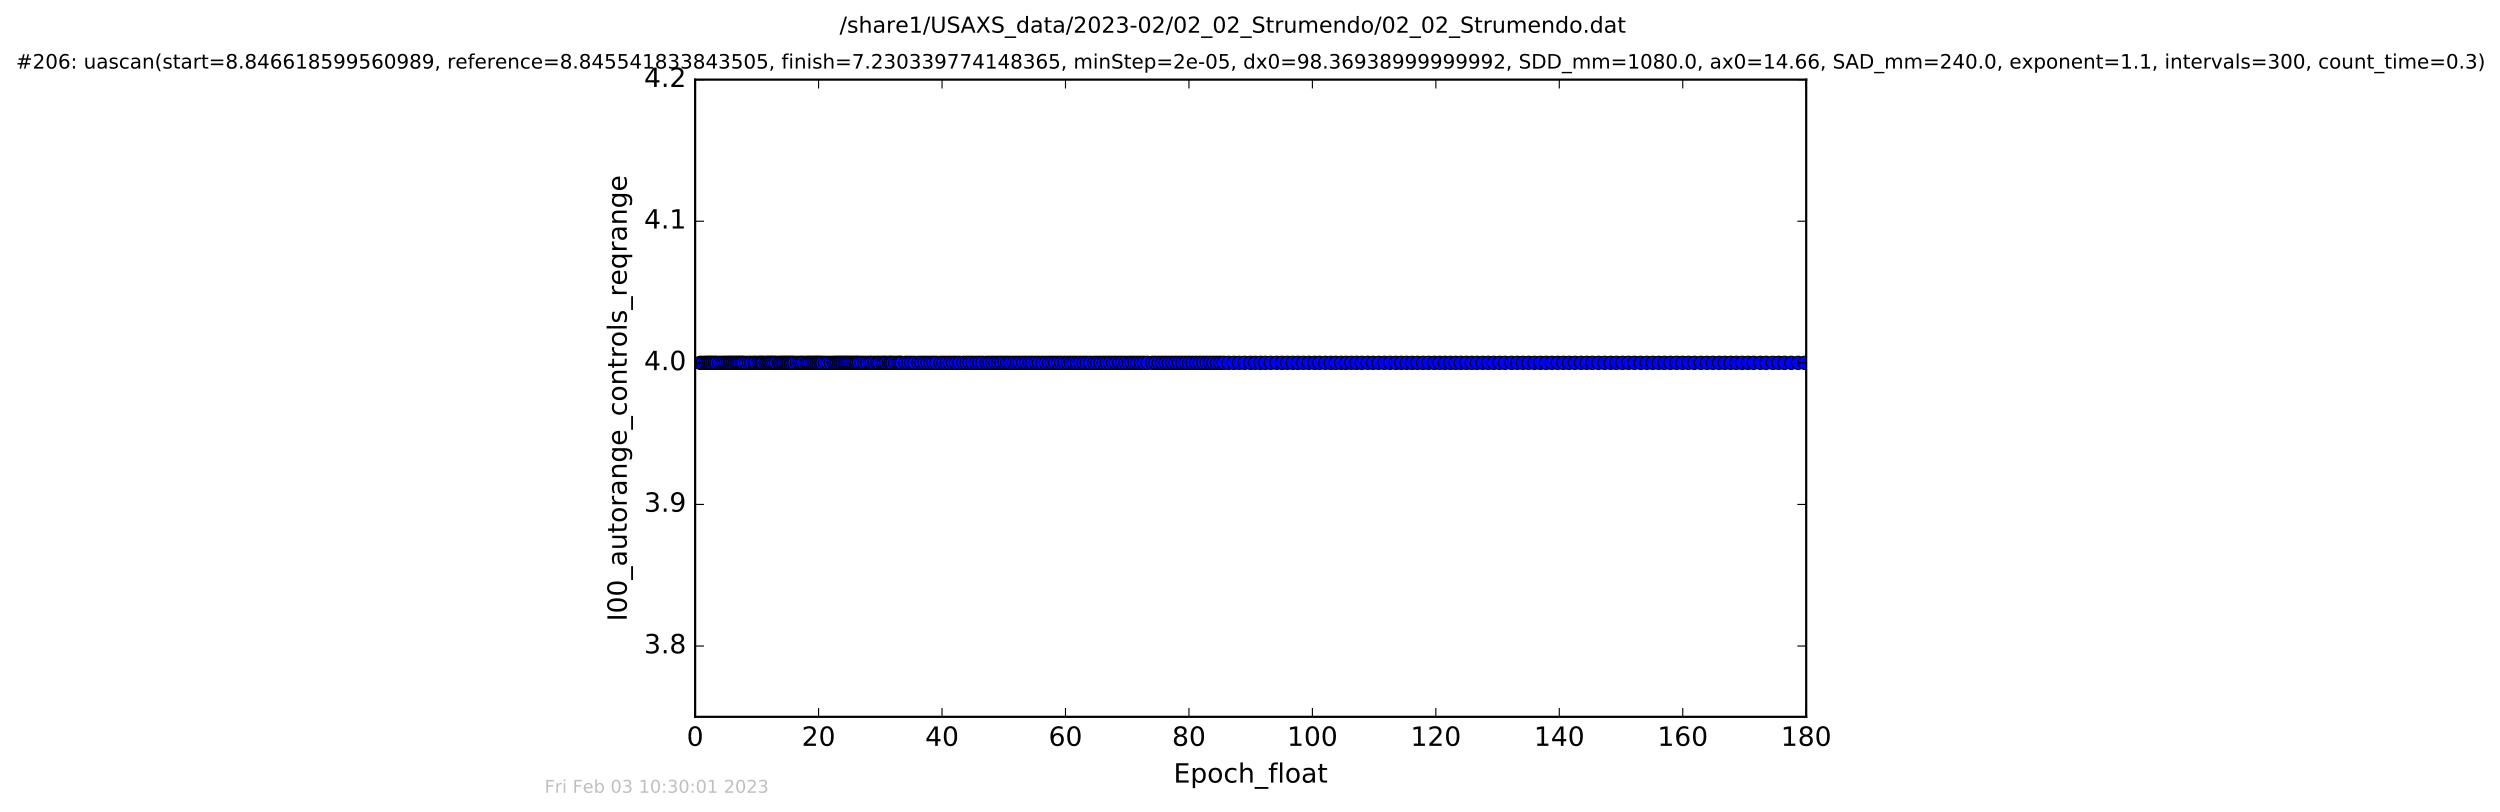 <?xml version="1.0" encoding="utf-8" standalone="no"?>
<!DOCTYPE svg PUBLIC "-//W3C//DTD SVG 1.1//EN"
  "http://www.w3.org/Graphics/SVG/1.1/DTD/svg11.dtd">
<!-- Created with matplotlib (http://matplotlib.org/) -->
<svg height="367pt" version="1.1" viewBox="0 0 1130 367" width="1130pt" xmlns="http://www.w3.org/2000/svg" xmlns:xlink="http://www.w3.org/1999/xlink">
 <defs>
  <style type="text/css">
*{stroke-linecap:butt;stroke-linejoin:round;stroke-miterlimit:100000;}
  </style>
 </defs>
 <g id="figure_1">
  <g id="patch_1">
   <path d="M 0 367.2 
L 1130.601 367.2 
L 1130.601 0 
L 0 0 
z
" style="fill:#ffffff;"/>
  </g>
  <g id="axes_1">
   <g id="patch_2">
    <path d="M 314.201 324 
L 816.401 324 
L 816.401 36 
L 314.201 36 
z
" style="fill:#ffffff;"/>
   </g>
   <g id="line2d_1">
    <path clip-path="url(#p332eee95d2)" d="M 316.51 164 
L 815.747 164 
L 815.747 164 
" style="fill:none;stroke:#0000ff;stroke-linecap:square;"/>
    <defs>
     <path d="M 0 3 
C 0.796 3 1.559 2.684 2.121 2.121 
C 2.684 1.559 3 0.796 3 0 
C 3 -0.796 2.684 -1.559 2.121 -2.121 
C 1.559 -2.684 0.796 -3 0 -3 
C -0.796 -3 -1.559 -2.684 -2.121 -2.121 
C -2.684 -1.559 -3 -0.796 -3 0 
C -3 0.796 -2.684 1.559 -2.121 2.121 
C -1.559 2.684 -0.796 3 0 3 
z
" id="mba212bf917" style="stroke:#000000;stroke-width:0.5;"/>
    </defs>
    <g clip-path="url(#p332eee95d2)">
     <use style="fill:#0000ff;stroke:#000000;stroke-width:0.5;" x="316.51" xlink:href="#mba212bf917" y="164.0"/>
     <use style="fill:#0000ff;stroke:#000000;stroke-width:0.5;" x="317.773" xlink:href="#mba212bf917" y="164.0"/>
     <use style="fill:#0000ff;stroke:#000000;stroke-width:0.5;" x="319.033" xlink:href="#mba212bf917" y="164.0"/>
     <use style="fill:#0000ff;stroke:#000000;stroke-width:0.5;" x="319.828" xlink:href="#mba212bf917" y="164.0"/>
     <use style="fill:#0000ff;stroke:#000000;stroke-width:0.5;" x="320.626" xlink:href="#mba212bf917" y="164.0"/>
     <use style="fill:#0000ff;stroke:#000000;stroke-width:0.5;" x="321.399" xlink:href="#mba212bf917" y="164.0"/>
     <use style="fill:#0000ff;stroke:#000000;stroke-width:0.5;" x="322.198" xlink:href="#mba212bf917" y="164.0"/>
     <use style="fill:#0000ff;stroke:#000000;stroke-width:0.5;" x="323.084" xlink:href="#mba212bf917" y="164.0"/>
     <use style="fill:#0000ff;stroke:#000000;stroke-width:0.5;" x="323.871" xlink:href="#mba212bf917" y="164.0"/>
     <use style="fill:#0000ff;stroke:#000000;stroke-width:0.5;" x="325.185" xlink:href="#mba212bf917" y="164.0"/>
     <use style="fill:#0000ff;stroke:#000000;stroke-width:0.5;" x="326.462" xlink:href="#mba212bf917" y="164.0"/>
     <use style="fill:#0000ff;stroke:#000000;stroke-width:0.5;" x="327.355" xlink:href="#mba212bf917" y="164.0"/>
     <use style="fill:#0000ff;stroke:#000000;stroke-width:0.5;" x="328.225" xlink:href="#mba212bf917" y="164.0"/>
     <use style="fill:#0000ff;stroke:#000000;stroke-width:0.5;" x="329.027" xlink:href="#mba212bf917" y="164.0"/>
     <use style="fill:#0000ff;stroke:#000000;stroke-width:0.5;" x="329.808" xlink:href="#mba212bf917" y="164.0"/>
     <use style="fill:#0000ff;stroke:#000000;stroke-width:0.5;" x="330.505" xlink:href="#mba212bf917" y="164.0"/>
     <use style="fill:#0000ff;stroke:#000000;stroke-width:0.5;" x="331.343" xlink:href="#mba212bf917" y="164.0"/>
     <use style="fill:#0000ff;stroke:#000000;stroke-width:0.5;" x="332.151" xlink:href="#mba212bf917" y="164.0"/>
     <use style="fill:#0000ff;stroke:#000000;stroke-width:0.5;" x="332.941" xlink:href="#mba212bf917" y="164.0"/>
     <use style="fill:#0000ff;stroke:#000000;stroke-width:0.5;" x="333.696" xlink:href="#mba212bf917" y="164.0"/>
     <use style="fill:#0000ff;stroke:#000000;stroke-width:0.5;" x="334.46" xlink:href="#mba212bf917" y="164.0"/>
     <use style="fill:#0000ff;stroke:#000000;stroke-width:0.5;" x="335.247" xlink:href="#mba212bf917" y="164.0"/>
     <use style="fill:#0000ff;stroke:#000000;stroke-width:0.5;" x="336.035" xlink:href="#mba212bf917" y="164.0"/>
     <use style="fill:#0000ff;stroke:#000000;stroke-width:0.5;" x="337.297" xlink:href="#mba212bf917" y="164.0"/>
     <use style="fill:#0000ff;stroke:#000000;stroke-width:0.5;" x="338.551" xlink:href="#mba212bf917" y="164.0"/>
     <use style="fill:#0000ff;stroke:#000000;stroke-width:0.5;" x="339.583" xlink:href="#mba212bf917" y="164.0"/>
     <use style="fill:#0000ff;stroke:#000000;stroke-width:0.5;" x="340.83" xlink:href="#mba212bf917" y="164.0"/>
     <use style="fill:#0000ff;stroke:#000000;stroke-width:0.5;" x="341.483" xlink:href="#mba212bf917" y="164.0"/>
     <use style="fill:#0000ff;stroke:#000000;stroke-width:0.5;" x="342.737" xlink:href="#mba212bf917" y="164.0"/>
     <use style="fill:#0000ff;stroke:#000000;stroke-width:0.5;" x="343.533" xlink:href="#mba212bf917" y="164.0"/>
     <use style="fill:#0000ff;stroke:#000000;stroke-width:0.5;" x="344.271" xlink:href="#mba212bf917" y="164.0"/>
     <use style="fill:#0000ff;stroke:#000000;stroke-width:0.5;" x="344.97" xlink:href="#mba212bf917" y="164.0"/>
     <use style="fill:#0000ff;stroke:#000000;stroke-width:0.5;" x="346.085" xlink:href="#mba212bf917" y="164.0"/>
     <use style="fill:#0000ff;stroke:#000000;stroke-width:0.5;" x="346.877" xlink:href="#mba212bf917" y="164.0"/>
     <use style="fill:#0000ff;stroke:#000000;stroke-width:0.5;" x="347.641" xlink:href="#mba212bf917" y="164.0"/>
     <use style="fill:#0000ff;stroke:#000000;stroke-width:0.5;" x="348.364" xlink:href="#mba212bf917" y="164.0"/>
     <use style="fill:#0000ff;stroke:#000000;stroke-width:0.5;" x="349.128" xlink:href="#mba212bf917" y="164.0"/>
     <use style="fill:#0000ff;stroke:#000000;stroke-width:0.5;" x="349.991" xlink:href="#mba212bf917" y="164.0"/>
     <use style="fill:#0000ff;stroke:#000000;stroke-width:0.5;" x="350.785" xlink:href="#mba212bf917" y="164.0"/>
     <use style="fill:#0000ff;stroke:#000000;stroke-width:0.5;" x="352.035" xlink:href="#mba212bf917" y="164.0"/>
     <use style="fill:#0000ff;stroke:#000000;stroke-width:0.5;" x="352.777" xlink:href="#mba212bf917" y="164.0"/>
     <use style="fill:#0000ff;stroke:#000000;stroke-width:0.5;" x="353.668" xlink:href="#mba212bf917" y="164.0"/>
     <use style="fill:#0000ff;stroke:#000000;stroke-width:0.5;" x="354.418" xlink:href="#mba212bf917" y="164.0"/>
     <use style="fill:#0000ff;stroke:#000000;stroke-width:0.5;" x="355.199" xlink:href="#mba212bf917" y="164.0"/>
     <use style="fill:#0000ff;stroke:#000000;stroke-width:0.5;" x="355.954" xlink:href="#mba212bf917" y="164.0"/>
     <use style="fill:#0000ff;stroke:#000000;stroke-width:0.5;" x="356.684" xlink:href="#mba212bf917" y="164.0"/>
     <use style="fill:#0000ff;stroke:#000000;stroke-width:0.5;" x="357.486" xlink:href="#mba212bf917" y="164.0"/>
     <use style="fill:#0000ff;stroke:#000000;stroke-width:0.5;" x="358.224" xlink:href="#mba212bf917" y="164.0"/>
     <use style="fill:#0000ff;stroke:#000000;stroke-width:0.5;" x="359.011" xlink:href="#mba212bf917" y="164.0"/>
     <use style="fill:#0000ff;stroke:#000000;stroke-width:0.5;" x="360.287" xlink:href="#mba212bf917" y="164.0"/>
     <use style="fill:#0000ff;stroke:#000000;stroke-width:0.5;" x="361.44" xlink:href="#mba212bf917" y="164.0"/>
     <use style="fill:#0000ff;stroke:#000000;stroke-width:0.5;" x="362.312" xlink:href="#mba212bf917" y="164.0"/>
     <use style="fill:#0000ff;stroke:#000000;stroke-width:0.5;" x="363.192" xlink:href="#mba212bf917" y="164.0"/>
     <use style="fill:#0000ff;stroke:#000000;stroke-width:0.5;" x="364.465" xlink:href="#mba212bf917" y="164.0"/>
     <use style="fill:#0000ff;stroke:#000000;stroke-width:0.5;" x="365.334" xlink:href="#mba212bf917" y="164.0"/>
     <use style="fill:#0000ff;stroke:#000000;stroke-width:0.5;" x="366.086" xlink:href="#mba212bf917" y="164.0"/>
     <use style="fill:#0000ff;stroke:#000000;stroke-width:0.5;" x="367.017" xlink:href="#mba212bf917" y="164.0"/>
     <use style="fill:#0000ff;stroke:#000000;stroke-width:0.5;" x="367.802" xlink:href="#mba212bf917" y="164.0"/>
     <use style="fill:#0000ff;stroke:#000000;stroke-width:0.5;" x="368.595" xlink:href="#mba212bf917" y="164.0"/>
     <use style="fill:#0000ff;stroke:#000000;stroke-width:0.5;" x="369.379" xlink:href="#mba212bf917" y="164.0"/>
     <use style="fill:#0000ff;stroke:#000000;stroke-width:0.5;" x="370.094" xlink:href="#mba212bf917" y="164.0"/>
     <use style="fill:#0000ff;stroke:#000000;stroke-width:0.5;" x="370.964" xlink:href="#mba212bf917" y="164.0"/>
     <use style="fill:#0000ff;stroke:#000000;stroke-width:0.5;" x="371.753" xlink:href="#mba212bf917" y="164.0"/>
     <use style="fill:#0000ff;stroke:#000000;stroke-width:0.5;" x="373.004" xlink:href="#mba212bf917" y="164.0"/>
     <use style="fill:#0000ff;stroke:#000000;stroke-width:0.5;" x="374.269" xlink:href="#mba212bf917" y="164.0"/>
     <use style="fill:#0000ff;stroke:#000000;stroke-width:0.5;" x="375.542" xlink:href="#mba212bf917" y="164.0"/>
     <use style="fill:#0000ff;stroke:#000000;stroke-width:0.5;" x="376.828" xlink:href="#mba212bf917" y="164.0"/>
     <use style="fill:#0000ff;stroke:#000000;stroke-width:0.5;" x="377.612" xlink:href="#mba212bf917" y="164.0"/>
     <use style="fill:#0000ff;stroke:#000000;stroke-width:0.5;" x="378.497" xlink:href="#mba212bf917" y="164.0"/>
     <use style="fill:#0000ff;stroke:#000000;stroke-width:0.5;" x="379.281" xlink:href="#mba212bf917" y="164.0"/>
     <use style="fill:#0000ff;stroke:#000000;stroke-width:0.5;" x="380.071" xlink:href="#mba212bf917" y="164.0"/>
     <use style="fill:#0000ff;stroke:#000000;stroke-width:0.5;" x="380.865" xlink:href="#mba212bf917" y="164.0"/>
     <use style="fill:#0000ff;stroke:#000000;stroke-width:0.5;" x="381.708" xlink:href="#mba212bf917" y="164.0"/>
     <use style="fill:#0000ff;stroke:#000000;stroke-width:0.5;" x="382.504" xlink:href="#mba212bf917" y="164.0"/>
     <use style="fill:#0000ff;stroke:#000000;stroke-width:0.5;" x="383.285" xlink:href="#mba212bf917" y="164.0"/>
     <use style="fill:#0000ff;stroke:#000000;stroke-width:0.5;" x="384.075" xlink:href="#mba212bf917" y="164.0"/>
     <use style="fill:#0000ff;stroke:#000000;stroke-width:0.5;" x="384.954" xlink:href="#mba212bf917" y="164.0"/>
     <use style="fill:#0000ff;stroke:#000000;stroke-width:0.5;" x="385.843" xlink:href="#mba212bf917" y="164.0"/>
     <use style="fill:#0000ff;stroke:#000000;stroke-width:0.5;" x="386.66" xlink:href="#mba212bf917" y="164.0"/>
     <use style="fill:#0000ff;stroke:#000000;stroke-width:0.5;" x="387.424" xlink:href="#mba212bf917" y="164.0"/>
     <use style="fill:#0000ff;stroke:#000000;stroke-width:0.5;" x="388.212" xlink:href="#mba212bf917" y="164.0"/>
     <use style="fill:#0000ff;stroke:#000000;stroke-width:0.5;" x="389.488" xlink:href="#mba212bf917" y="164.0"/>
     <use style="fill:#0000ff;stroke:#000000;stroke-width:0.5;" x="390.725" xlink:href="#mba212bf917" y="164.0"/>
     <use style="fill:#0000ff;stroke:#000000;stroke-width:0.5;" x="391.981" xlink:href="#mba212bf917" y="164.0"/>
     <use style="fill:#0000ff;stroke:#000000;stroke-width:0.5;" x="393.235" xlink:href="#mba212bf917" y="164.0"/>
     <use style="fill:#0000ff;stroke:#000000;stroke-width:0.5;" x="394.118" xlink:href="#mba212bf917" y="164.0"/>
     <use style="fill:#0000ff;stroke:#000000;stroke-width:0.5;" x="395.373" xlink:href="#mba212bf917" y="164.0"/>
     <use style="fill:#0000ff;stroke:#000000;stroke-width:0.5;" x="396.628" xlink:href="#mba212bf917" y="164.0"/>
     <use style="fill:#0000ff;stroke:#000000;stroke-width:0.5;" x="397.513" xlink:href="#mba212bf917" y="164.0"/>
     <use style="fill:#0000ff;stroke:#000000;stroke-width:0.5;" x="398.773" xlink:href="#mba212bf917" y="164.0"/>
     <use style="fill:#0000ff;stroke:#000000;stroke-width:0.5;" x="399.653" xlink:href="#mba212bf917" y="164.0"/>
     <use style="fill:#0000ff;stroke:#000000;stroke-width:0.5;" x="400.547" xlink:href="#mba212bf917" y="164.0"/>
     <use style="fill:#0000ff;stroke:#000000;stroke-width:0.5;" x="401.794" xlink:href="#mba212bf917" y="164.0"/>
     <use style="fill:#0000ff;stroke:#000000;stroke-width:0.5;" x="402.581" xlink:href="#mba212bf917" y="164.0"/>
     <use style="fill:#0000ff;stroke:#000000;stroke-width:0.5;" x="403.397" xlink:href="#mba212bf917" y="164.0"/>
     <use style="fill:#0000ff;stroke:#000000;stroke-width:0.5;" x="404.643" xlink:href="#mba212bf917" y="164.0"/>
     <use style="fill:#0000ff;stroke:#000000;stroke-width:0.5;" x="405.882" xlink:href="#mba212bf917" y="164.0"/>
     <use style="fill:#0000ff;stroke:#000000;stroke-width:0.5;" x="406.679" xlink:href="#mba212bf917" y="164.0"/>
     <use style="fill:#0000ff;stroke:#000000;stroke-width:0.5;" x="407.475" xlink:href="#mba212bf917" y="164.0"/>
     <use style="fill:#0000ff;stroke:#000000;stroke-width:0.5;" x="409.28" xlink:href="#mba212bf917" y="164.0"/>
     <use style="fill:#0000ff;stroke:#000000;stroke-width:0.5;" x="410.621" xlink:href="#mba212bf917" y="164.0"/>
     <use style="fill:#0000ff;stroke:#000000;stroke-width:0.5;" x="411.934" xlink:href="#mba212bf917" y="164.0"/>
     <use style="fill:#0000ff;stroke:#000000;stroke-width:0.5;" x="413.371" xlink:href="#mba212bf917" y="164.0"/>
     <use style="fill:#0000ff;stroke:#000000;stroke-width:0.5;" x="415.184" xlink:href="#mba212bf917" y="164.0"/>
     <use style="fill:#0000ff;stroke:#000000;stroke-width:0.5;" x="416.534" xlink:href="#mba212bf917" y="164.0"/>
     <use style="fill:#0000ff;stroke:#000000;stroke-width:0.5;" x="417.879" xlink:href="#mba212bf917" y="164.0"/>
     <use style="fill:#0000ff;stroke:#000000;stroke-width:0.5;" x="419.232" xlink:href="#mba212bf917" y="164.0"/>
     <use style="fill:#0000ff;stroke:#000000;stroke-width:0.5;" x="420.58" xlink:href="#mba212bf917" y="164.0"/>
     <use style="fill:#0000ff;stroke:#000000;stroke-width:0.5;" x="421.923" xlink:href="#mba212bf917" y="164.0"/>
     <use style="fill:#0000ff;stroke:#000000;stroke-width:0.5;" x="423.276" xlink:href="#mba212bf917" y="164.0"/>
     <use style="fill:#0000ff;stroke:#000000;stroke-width:0.5;" x="425.127" xlink:href="#mba212bf917" y="164.0"/>
     <use style="fill:#0000ff;stroke:#000000;stroke-width:0.5;" x="426.484" xlink:href="#mba212bf917" y="164.0"/>
     <use style="fill:#0000ff;stroke:#000000;stroke-width:0.5;" x="427.922" xlink:href="#mba212bf917" y="164.0"/>
     <use style="fill:#0000ff;stroke:#000000;stroke-width:0.5;" x="429.374" xlink:href="#mba212bf917" y="164.0"/>
     <use style="fill:#0000ff;stroke:#000000;stroke-width:0.5;" x="430.808" xlink:href="#mba212bf917" y="164.0"/>
     <use style="fill:#0000ff;stroke:#000000;stroke-width:0.5;" x="432.157" xlink:href="#mba212bf917" y="164.0"/>
     <use style="fill:#0000ff;stroke:#000000;stroke-width:0.5;" x="433.645" xlink:href="#mba212bf917" y="164.0"/>
     <use style="fill:#0000ff;stroke:#000000;stroke-width:0.5;" x="435.471" xlink:href="#mba212bf917" y="164.0"/>
     <use style="fill:#0000ff;stroke:#000000;stroke-width:0.5;" x="436.913" xlink:href="#mba212bf917" y="164.0"/>
     <use style="fill:#0000ff;stroke:#000000;stroke-width:0.5;" x="438.258" xlink:href="#mba212bf917" y="164.0"/>
     <use style="fill:#0000ff;stroke:#000000;stroke-width:0.5;" x="439.606" xlink:href="#mba212bf917" y="164.0"/>
     <use style="fill:#0000ff;stroke:#000000;stroke-width:0.5;" x="441.187" xlink:href="#mba212bf917" y="164.0"/>
     <use style="fill:#0000ff;stroke:#000000;stroke-width:0.5;" x="442.617" xlink:href="#mba212bf917" y="164.0"/>
     <use style="fill:#0000ff;stroke:#000000;stroke-width:0.5;" x="444.102" xlink:href="#mba212bf917" y="164.0"/>
     <use style="fill:#0000ff;stroke:#000000;stroke-width:0.5;" x="445.917" xlink:href="#mba212bf917" y="164.0"/>
     <use style="fill:#0000ff;stroke:#000000;stroke-width:0.5;" x="447.27" xlink:href="#mba212bf917" y="164.0"/>
     <use style="fill:#0000ff;stroke:#000000;stroke-width:0.5;" x="448.618" xlink:href="#mba212bf917" y="164.0"/>
     <use style="fill:#0000ff;stroke:#000000;stroke-width:0.5;" x="449.961" xlink:href="#mba212bf917" y="164.0"/>
     <use style="fill:#0000ff;stroke:#000000;stroke-width:0.5;" x="451.312" xlink:href="#mba212bf917" y="164.0"/>
     <use style="fill:#0000ff;stroke:#000000;stroke-width:0.5;" x="452.657" xlink:href="#mba212bf917" y="164.0"/>
     <use style="fill:#0000ff;stroke:#000000;stroke-width:0.5;" x="454.016" xlink:href="#mba212bf917" y="164.0"/>
     <use style="fill:#0000ff;stroke:#000000;stroke-width:0.5;" x="455.319" xlink:href="#mba212bf917" y="164.0"/>
     <use style="fill:#0000ff;stroke:#000000;stroke-width:0.5;" x="456.658" xlink:href="#mba212bf917" y="164.0"/>
     <use style="fill:#0000ff;stroke:#000000;stroke-width:0.5;" x="458.239" xlink:href="#mba212bf917" y="164.0"/>
     <use style="fill:#0000ff;stroke:#000000;stroke-width:0.5;" x="459.597" xlink:href="#mba212bf917" y="164.0"/>
     <use style="fill:#0000ff;stroke:#000000;stroke-width:0.5;" x="460.943" xlink:href="#mba212bf917" y="164.0"/>
     <use style="fill:#0000ff;stroke:#000000;stroke-width:0.5;" x="462.518" xlink:href="#mba212bf917" y="164.0"/>
     <use style="fill:#0000ff;stroke:#000000;stroke-width:0.5;" x="463.871" xlink:href="#mba212bf917" y="164.0"/>
     <use style="fill:#0000ff;stroke:#000000;stroke-width:0.5;" x="465.357" xlink:href="#mba212bf917" y="164.0"/>
     <use style="fill:#0000ff;stroke:#000000;stroke-width:0.5;" x="466.705" xlink:href="#mba212bf917" y="164.0"/>
     <use style="fill:#0000ff;stroke:#000000;stroke-width:0.5;" x="468.283" xlink:href="#mba212bf917" y="164.0"/>
     <use style="fill:#0000ff;stroke:#000000;stroke-width:0.5;" x="469.639" xlink:href="#mba212bf917" y="164.0"/>
     <use style="fill:#0000ff;stroke:#000000;stroke-width:0.5;" x="471.221" xlink:href="#mba212bf917" y="164.0"/>
     <use style="fill:#0000ff;stroke:#000000;stroke-width:0.5;" x="472.798" xlink:href="#mba212bf917" y="164.0"/>
     <use style="fill:#0000ff;stroke:#000000;stroke-width:0.5;" x="474.291" xlink:href="#mba212bf917" y="164.0"/>
     <use style="fill:#0000ff;stroke:#000000;stroke-width:0.5;" x="475.633" xlink:href="#mba212bf917" y="164.0"/>
     <use style="fill:#0000ff;stroke:#000000;stroke-width:0.5;" x="476.983" xlink:href="#mba212bf917" y="164.0"/>
     <use style="fill:#0000ff;stroke:#000000;stroke-width:0.5;" x="478.328" xlink:href="#mba212bf917" y="164.0"/>
     <use style="fill:#0000ff;stroke:#000000;stroke-width:0.5;" x="479.688" xlink:href="#mba212bf917" y="164.0"/>
     <use style="fill:#0000ff;stroke:#000000;stroke-width:0.5;" x="481.263" xlink:href="#mba212bf917" y="164.0"/>
     <use style="fill:#0000ff;stroke:#000000;stroke-width:0.5;" x="482.71" xlink:href="#mba212bf917" y="164.0"/>
     <use style="fill:#0000ff;stroke:#000000;stroke-width:0.5;" x="484.061" xlink:href="#mba212bf917" y="164.0"/>
     <use style="fill:#0000ff;stroke:#000000;stroke-width:0.5;" x="485.4" xlink:href="#mba212bf917" y="164.0"/>
     <use style="fill:#0000ff;stroke:#000000;stroke-width:0.5;" x="486.851" xlink:href="#mba212bf917" y="164.0"/>
     <use style="fill:#0000ff;stroke:#000000;stroke-width:0.5;" x="488.289" xlink:href="#mba212bf917" y="164.0"/>
     <use style="fill:#0000ff;stroke:#000000;stroke-width:0.5;" x="489.833" xlink:href="#mba212bf917" y="164.0"/>
     <use style="fill:#0000ff;stroke:#000000;stroke-width:0.5;" x="491.258" xlink:href="#mba212bf917" y="164.0"/>
     <use style="fill:#0000ff;stroke:#000000;stroke-width:0.5;" x="492.837" xlink:href="#mba212bf917" y="164.0"/>
     <use style="fill:#0000ff;stroke:#000000;stroke-width:0.5;" x="494.652" xlink:href="#mba212bf917" y="164.0"/>
     <use style="fill:#0000ff;stroke:#000000;stroke-width:0.5;" x="495.999" xlink:href="#mba212bf917" y="164.0"/>
     <use style="fill:#0000ff;stroke:#000000;stroke-width:0.5;" x="497.493" xlink:href="#mba212bf917" y="164.0"/>
     <use style="fill:#0000ff;stroke:#000000;stroke-width:0.5;" x="498.928" xlink:href="#mba212bf917" y="164.0"/>
     <use style="fill:#0000ff;stroke:#000000;stroke-width:0.5;" x="500.288" xlink:href="#mba212bf917" y="164.0"/>
     <use style="fill:#0000ff;stroke:#000000;stroke-width:0.5;" x="501.631" xlink:href="#mba212bf917" y="164.0"/>
     <use style="fill:#0000ff;stroke:#000000;stroke-width:0.5;" x="503.12" xlink:href="#mba212bf917" y="164.0"/>
     <use style="fill:#0000ff;stroke:#000000;stroke-width:0.5;" x="504.464" xlink:href="#mba212bf917" y="164.0"/>
     <use style="fill:#0000ff;stroke:#000000;stroke-width:0.5;" x="505.949" xlink:href="#mba212bf917" y="164.0"/>
     <use style="fill:#0000ff;stroke:#000000;stroke-width:0.5;" x="507.259" xlink:href="#mba212bf917" y="164.0"/>
     <use style="fill:#0000ff;stroke:#000000;stroke-width:0.5;" x="508.742" xlink:href="#mba212bf917" y="164.0"/>
     <use style="fill:#0000ff;stroke:#000000;stroke-width:0.5;" x="510.27" xlink:href="#mba212bf917" y="164.0"/>
     <use style="fill:#0000ff;stroke:#000000;stroke-width:0.5;" x="511.576" xlink:href="#mba212bf917" y="164.0"/>
     <use style="fill:#0000ff;stroke:#000000;stroke-width:0.5;" x="512.924" xlink:href="#mba212bf917" y="164.0"/>
     <use style="fill:#0000ff;stroke:#000000;stroke-width:0.5;" x="514.281" xlink:href="#mba212bf917" y="164.0"/>
     <use style="fill:#0000ff;stroke:#000000;stroke-width:0.5;" x="515.768" xlink:href="#mba212bf917" y="164.0"/>
     <use style="fill:#0000ff;stroke:#000000;stroke-width:0.5;" x="517.112" xlink:href="#mba212bf917" y="164.0"/>
     <use style="fill:#0000ff;stroke:#000000;stroke-width:0.5;" x="518.693" xlink:href="#mba212bf917" y="164.0"/>
     <use style="fill:#0000ff;stroke:#000000;stroke-width:0.5;" x="520.926" xlink:href="#mba212bf917" y="164.0"/>
     <use style="fill:#0000ff;stroke:#000000;stroke-width:0.5;" x="522.281" xlink:href="#mba212bf917" y="164.0"/>
     <use style="fill:#0000ff;stroke:#000000;stroke-width:0.5;" x="523.858" xlink:href="#mba212bf917" y="164.0"/>
     <use style="fill:#0000ff;stroke:#000000;stroke-width:0.5;" x="525.351" xlink:href="#mba212bf917" y="164.0"/>
     <use style="fill:#0000ff;stroke:#000000;stroke-width:0.5;" x="526.828" xlink:href="#mba212bf917" y="164.0"/>
     <use style="fill:#0000ff;stroke:#000000;stroke-width:0.5;" x="528.317" xlink:href="#mba212bf917" y="164.0"/>
     <use style="fill:#0000ff;stroke:#000000;stroke-width:0.5;" x="529.944" xlink:href="#mba212bf917" y="164.0"/>
     <use style="fill:#0000ff;stroke:#000000;stroke-width:0.5;" x="531.43" xlink:href="#mba212bf917" y="164.0"/>
     <use style="fill:#0000ff;stroke:#000000;stroke-width:0.5;" x="532.929" xlink:href="#mba212bf917" y="164.0"/>
     <use style="fill:#0000ff;stroke:#000000;stroke-width:0.5;" x="534.478" xlink:href="#mba212bf917" y="164.0"/>
     <use style="fill:#0000ff;stroke:#000000;stroke-width:0.5;" x="536.005" xlink:href="#mba212bf917" y="164.0"/>
     <use style="fill:#0000ff;stroke:#000000;stroke-width:0.5;" x="537.476" xlink:href="#mba212bf917" y="164.0"/>
     <use style="fill:#0000ff;stroke:#000000;stroke-width:0.5;" x="539.061" xlink:href="#mba212bf917" y="164.0"/>
     <use style="fill:#0000ff;stroke:#000000;stroke-width:0.5;" x="540.692" xlink:href="#mba212bf917" y="164.0"/>
     <use style="fill:#0000ff;stroke:#000000;stroke-width:0.5;" x="542.313" xlink:href="#mba212bf917" y="164.0"/>
     <use style="fill:#0000ff;stroke:#000000;stroke-width:0.5;" x="543.898" xlink:href="#mba212bf917" y="164.0"/>
     <use style="fill:#0000ff;stroke:#000000;stroke-width:0.5;" x="545.483" xlink:href="#mba212bf917" y="164.0"/>
     <use style="fill:#0000ff;stroke:#000000;stroke-width:0.5;" x="546.978" xlink:href="#mba212bf917" y="164.0"/>
     <use style="fill:#0000ff;stroke:#000000;stroke-width:0.5;" x="548.474" xlink:href="#mba212bf917" y="164.0"/>
     <use style="fill:#0000ff;stroke:#000000;stroke-width:0.5;" x="550.079" xlink:href="#mba212bf917" y="164.0"/>
     <use style="fill:#0000ff;stroke:#000000;stroke-width:0.5;" x="551.571" xlink:href="#mba212bf917" y="164.0"/>
     <use style="fill:#0000ff;stroke:#000000;stroke-width:0.5;" x="553.147" xlink:href="#mba212bf917" y="164.0"/>
     <use style="fill:#0000ff;stroke:#000000;stroke-width:0.5;" x="555.309" xlink:href="#mba212bf917" y="164.0"/>
     <use style="fill:#0000ff;stroke:#000000;stroke-width:0.5;" x="557.714" xlink:href="#mba212bf917" y="164.0"/>
     <use style="fill:#0000ff;stroke:#000000;stroke-width:0.5;" x="560.121" xlink:href="#mba212bf917" y="164.0"/>
     <use style="fill:#0000ff;stroke:#000000;stroke-width:0.5;" x="562.555" xlink:href="#mba212bf917" y="164.0"/>
     <use style="fill:#0000ff;stroke:#000000;stroke-width:0.5;" x="565.207" xlink:href="#mba212bf917" y="164.0"/>
     <use style="fill:#0000ff;stroke:#000000;stroke-width:0.5;" x="567.388" xlink:href="#mba212bf917" y="164.0"/>
     <use style="fill:#0000ff;stroke:#000000;stroke-width:0.5;" x="569.756" xlink:href="#mba212bf917" y="164.0"/>
     <use style="fill:#0000ff;stroke:#000000;stroke-width:0.5;" x="571.941" xlink:href="#mba212bf917" y="164.0"/>
     <use style="fill:#0000ff;stroke:#000000;stroke-width:0.5;" x="574.398" xlink:href="#mba212bf917" y="164.0"/>
     <use style="fill:#0000ff;stroke:#000000;stroke-width:0.5;" x="577.002" xlink:href="#mba212bf917" y="164.0"/>
     <use style="fill:#0000ff;stroke:#000000;stroke-width:0.5;" x="579.477" xlink:href="#mba212bf917" y="164.0"/>
     <use style="fill:#0000ff;stroke:#000000;stroke-width:0.5;" x="581.853" xlink:href="#mba212bf917" y="164.0"/>
     <use style="fill:#0000ff;stroke:#000000;stroke-width:0.5;" x="584.357" xlink:href="#mba212bf917" y="164.0"/>
     <use style="fill:#0000ff;stroke:#000000;stroke-width:0.5;" x="586.635" xlink:href="#mba212bf917" y="164.0"/>
     <use style="fill:#0000ff;stroke:#000000;stroke-width:0.5;" x="589.109" xlink:href="#mba212bf917" y="164.0"/>
     <use style="fill:#0000ff;stroke:#000000;stroke-width:0.5;" x="591.617" xlink:href="#mba212bf917" y="164.0"/>
     <use style="fill:#0000ff;stroke:#000000;stroke-width:0.5;" x="594.162" xlink:href="#mba212bf917" y="164.0"/>
     <use style="fill:#0000ff;stroke:#000000;stroke-width:0.5;" x="596.388" xlink:href="#mba212bf917" y="164.0"/>
     <use style="fill:#0000ff;stroke:#000000;stroke-width:0.5;" x="599.011" xlink:href="#mba212bf917" y="164.0"/>
     <use style="fill:#0000ff;stroke:#000000;stroke-width:0.5;" x="601.533" xlink:href="#mba212bf917" y="164.0"/>
     <use style="fill:#0000ff;stroke:#000000;stroke-width:0.5;" x="603.75" xlink:href="#mba212bf917" y="164.0"/>
     <use style="fill:#0000ff;stroke:#000000;stroke-width:0.5;" x="606.211" xlink:href="#mba212bf917" y="164.0"/>
     <use style="fill:#0000ff;stroke:#000000;stroke-width:0.5;" x="608.404" xlink:href="#mba212bf917" y="164.0"/>
     <use style="fill:#0000ff;stroke:#000000;stroke-width:0.5;" x="610.816" xlink:href="#mba212bf917" y="164.0"/>
     <use style="fill:#0000ff;stroke:#000000;stroke-width:0.5;" x="613.135" xlink:href="#mba212bf917" y="164.0"/>
     <use style="fill:#0000ff;stroke:#000000;stroke-width:0.5;" x="615.563" xlink:href="#mba212bf917" y="164.0"/>
     <use style="fill:#0000ff;stroke:#000000;stroke-width:0.5;" x="618.18" xlink:href="#mba212bf917" y="164.0"/>
     <use style="fill:#0000ff;stroke:#000000;stroke-width:0.5;" x="620.628" xlink:href="#mba212bf917" y="164.0"/>
     <use style="fill:#0000ff;stroke:#000000;stroke-width:0.5;" x="623.187" xlink:href="#mba212bf917" y="164.0"/>
     <use style="fill:#0000ff;stroke:#000000;stroke-width:0.5;" x="625.794" xlink:href="#mba212bf917" y="164.0"/>
     <use style="fill:#0000ff;stroke:#000000;stroke-width:0.5;" x="628.341" xlink:href="#mba212bf917" y="164.0"/>
     <use style="fill:#0000ff;stroke:#000000;stroke-width:0.5;" x="630.947" xlink:href="#mba212bf917" y="164.0"/>
     <use style="fill:#0000ff;stroke:#000000;stroke-width:0.5;" x="633.365" xlink:href="#mba212bf917" y="164.0"/>
     <use style="fill:#0000ff;stroke:#000000;stroke-width:0.5;" x="635.839" xlink:href="#mba212bf917" y="164.0"/>
     <use style="fill:#0000ff;stroke:#000000;stroke-width:0.5;" x="638.289" xlink:href="#mba212bf917" y="164.0"/>
     <use style="fill:#0000ff;stroke:#000000;stroke-width:0.5;" x="640.711" xlink:href="#mba212bf917" y="164.0"/>
     <use style="fill:#0000ff;stroke:#000000;stroke-width:0.5;" x="643.245" xlink:href="#mba212bf917" y="164.0"/>
     <use style="fill:#0000ff;stroke:#000000;stroke-width:0.5;" x="645.7" xlink:href="#mba212bf917" y="164.0"/>
     <use style="fill:#0000ff;stroke:#000000;stroke-width:0.5;" x="648.312" xlink:href="#mba212bf917" y="164.0"/>
     <use style="fill:#0000ff;stroke:#000000;stroke-width:0.5;" x="650.716" xlink:href="#mba212bf917" y="164.0"/>
     <use style="fill:#0000ff;stroke:#000000;stroke-width:0.5;" x="653.141" xlink:href="#mba212bf917" y="164.0"/>
     <use style="fill:#0000ff;stroke:#000000;stroke-width:0.5;" x="655.587" xlink:href="#mba212bf917" y="164.0"/>
     <use style="fill:#0000ff;stroke:#000000;stroke-width:0.5;" x="657.959" xlink:href="#mba212bf917" y="164.0"/>
     <use style="fill:#0000ff;stroke:#000000;stroke-width:0.5;" x="660.298" xlink:href="#mba212bf917" y="164.0"/>
     <use style="fill:#0000ff;stroke:#000000;stroke-width:0.5;" x="662.781" xlink:href="#mba212bf917" y="164.0"/>
     <use style="fill:#0000ff;stroke:#000000;stroke-width:0.5;" x="665.224" xlink:href="#mba212bf917" y="164.0"/>
     <use style="fill:#0000ff;stroke:#000000;stroke-width:0.5;" x="667.597" xlink:href="#mba212bf917" y="164.0"/>
     <use style="fill:#0000ff;stroke:#000000;stroke-width:0.5;" x="670.195" xlink:href="#mba212bf917" y="164.0"/>
     <use style="fill:#0000ff;stroke:#000000;stroke-width:0.5;" x="672.717" xlink:href="#mba212bf917" y="164.0"/>
     <use style="fill:#0000ff;stroke:#000000;stroke-width:0.5;" x="675.219" xlink:href="#mba212bf917" y="164.0"/>
     <use style="fill:#0000ff;stroke:#000000;stroke-width:0.5;" x="677.828" xlink:href="#mba212bf917" y="164.0"/>
     <use style="fill:#0000ff;stroke:#000000;stroke-width:0.5;" x="680.325" xlink:href="#mba212bf917" y="164.0"/>
     <use style="fill:#0000ff;stroke:#000000;stroke-width:0.5;" x="683.21" xlink:href="#mba212bf917" y="164.0"/>
     <use style="fill:#0000ff;stroke:#000000;stroke-width:0.5;" x="685.812" xlink:href="#mba212bf917" y="164.0"/>
     <use style="fill:#0000ff;stroke:#000000;stroke-width:0.5;" x="688.386" xlink:href="#mba212bf917" y="164.0"/>
     <use style="fill:#0000ff;stroke:#000000;stroke-width:0.5;" x="690.98" xlink:href="#mba212bf917" y="164.0"/>
     <use style="fill:#0000ff;stroke:#000000;stroke-width:0.5;" x="693.608" xlink:href="#mba212bf917" y="164.0"/>
     <use style="fill:#0000ff;stroke:#000000;stroke-width:0.5;" x="696.25" xlink:href="#mba212bf917" y="164.0"/>
     <use style="fill:#0000ff;stroke:#000000;stroke-width:0.5;" x="698.843" xlink:href="#mba212bf917" y="164.0"/>
     <use style="fill:#0000ff;stroke:#000000;stroke-width:0.5;" x="701.447" xlink:href="#mba212bf917" y="164.0"/>
     <use style="fill:#0000ff;stroke:#000000;stroke-width:0.5;" x="704.052" xlink:href="#mba212bf917" y="164.0"/>
     <use style="fill:#0000ff;stroke:#000000;stroke-width:0.5;" x="706.657" xlink:href="#mba212bf917" y="164.0"/>
     <use style="fill:#0000ff;stroke:#000000;stroke-width:0.5;" x="709.251" xlink:href="#mba212bf917" y="164.0"/>
     <use style="fill:#0000ff;stroke:#000000;stroke-width:0.5;" x="711.868" xlink:href="#mba212bf917" y="164.0"/>
     <use style="fill:#0000ff;stroke:#000000;stroke-width:0.5;" x="714.623" xlink:href="#mba212bf917" y="164.0"/>
     <use style="fill:#0000ff;stroke:#000000;stroke-width:0.5;" x="717.217" xlink:href="#mba212bf917" y="164.0"/>
     <use style="fill:#0000ff;stroke:#000000;stroke-width:0.5;" x="719.808" xlink:href="#mba212bf917" y="164.0"/>
     <use style="fill:#0000ff;stroke:#000000;stroke-width:0.5;" x="722.549" xlink:href="#mba212bf917" y="164.0"/>
     <use style="fill:#0000ff;stroke:#000000;stroke-width:0.5;" x="725.292" xlink:href="#mba212bf917" y="164.0"/>
     <use style="fill:#0000ff;stroke:#000000;stroke-width:0.5;" x="728.045" xlink:href="#mba212bf917" y="164.0"/>
     <use style="fill:#0000ff;stroke:#000000;stroke-width:0.5;" x="730.641" xlink:href="#mba212bf917" y="164.0"/>
     <use style="fill:#0000ff;stroke:#000000;stroke-width:0.5;" x="733.386" xlink:href="#mba212bf917" y="164.0"/>
     <use style="fill:#0000ff;stroke:#000000;stroke-width:0.5;" x="736.034" xlink:href="#mba212bf917" y="164.0"/>
     <use style="fill:#0000ff;stroke:#000000;stroke-width:0.5;" x="738.784" xlink:href="#mba212bf917" y="164.0"/>
     <use style="fill:#0000ff;stroke:#000000;stroke-width:0.5;" x="741.615" xlink:href="#mba212bf917" y="164.0"/>
     <use style="fill:#0000ff;stroke:#000000;stroke-width:0.5;" x="744.36" xlink:href="#mba212bf917" y="164.0"/>
     <use style="fill:#0000ff;stroke:#000000;stroke-width:0.5;" x="747.06" xlink:href="#mba212bf917" y="164.0"/>
     <use style="fill:#0000ff;stroke:#000000;stroke-width:0.5;" x="749.761" xlink:href="#mba212bf917" y="164.0"/>
     <use style="fill:#0000ff;stroke:#000000;stroke-width:0.5;" x="752.364" xlink:href="#mba212bf917" y="164.0"/>
     <use style="fill:#0000ff;stroke:#000000;stroke-width:0.5;" x="755.066" xlink:href="#mba212bf917" y="164.0"/>
     <use style="fill:#0000ff;stroke:#000000;stroke-width:0.5;" x="757.823" xlink:href="#mba212bf917" y="164.0"/>
     <use style="fill:#0000ff;stroke:#000000;stroke-width:0.5;" x="760.518" xlink:href="#mba212bf917" y="164.0"/>
     <use style="fill:#0000ff;stroke:#000000;stroke-width:0.5;" x="763.207" xlink:href="#mba212bf917" y="164.0"/>
     <use style="fill:#0000ff;stroke:#000000;stroke-width:0.5;" x="765.9" xlink:href="#mba212bf917" y="164.0"/>
     <use style="fill:#0000ff;stroke:#000000;stroke-width:0.5;" x="768.837" xlink:href="#mba212bf917" y="164.0"/>
     <use style="fill:#0000ff;stroke:#000000;stroke-width:0.5;" x="771.581" xlink:href="#mba212bf917" y="164.0"/>
     <use style="fill:#0000ff;stroke:#000000;stroke-width:0.5;" x="774.267" xlink:href="#mba212bf917" y="164.0"/>
     <use style="fill:#0000ff;stroke:#000000;stroke-width:0.5;" x="777.01" xlink:href="#mba212bf917" y="164.0"/>
     <use style="fill:#0000ff;stroke:#000000;stroke-width:0.5;" x="779.617" xlink:href="#mba212bf917" y="164.0"/>
     <use style="fill:#0000ff;stroke:#000000;stroke-width:0.5;" x="782.271" xlink:href="#mba212bf917" y="164.0"/>
     <use style="fill:#0000ff;stroke:#000000;stroke-width:0.5;" x="784.869" xlink:href="#mba212bf917" y="164.0"/>
     <use style="fill:#0000ff;stroke:#000000;stroke-width:0.5;" x="787.477" xlink:href="#mba212bf917" y="164.0"/>
     <use style="fill:#0000ff;stroke:#000000;stroke-width:0.5;" x="790.078" xlink:href="#mba212bf917" y="164.0"/>
     <use style="fill:#0000ff;stroke:#000000;stroke-width:0.5;" x="792.683" xlink:href="#mba212bf917" y="164.0"/>
     <use style="fill:#0000ff;stroke:#000000;stroke-width:0.5;" x="795.707" xlink:href="#mba212bf917" y="164.0"/>
     <use style="fill:#0000ff;stroke:#000000;stroke-width:0.5;" x="798.312" xlink:href="#mba212bf917" y="164.0"/>
     <use style="fill:#0000ff;stroke:#000000;stroke-width:0.5;" x="801.332" xlink:href="#mba212bf917" y="164.0"/>
     <use style="fill:#0000ff;stroke:#000000;stroke-width:0.5;" x="803.948" xlink:href="#mba212bf917" y="164.0"/>
     <use style="fill:#0000ff;stroke:#000000;stroke-width:0.5;" x="806.625" xlink:href="#mba212bf917" y="164.0"/>
     <use style="fill:#0000ff;stroke:#000000;stroke-width:0.5;" x="809.657" xlink:href="#mba212bf917" y="164.0"/>
     <use style="fill:#0000ff;stroke:#000000;stroke-width:0.5;" x="812.726" xlink:href="#mba212bf917" y="164.0"/>
     <use style="fill:#0000ff;stroke:#000000;stroke-width:0.5;" x="815.747" xlink:href="#mba212bf917" y="164.0"/>
    </g>
   </g>
   <g id="patch_3">
    <path d="M 314.201 36 
L 816.401 36 
" style="fill:none;stroke:#000000;stroke-linecap:square;stroke-linejoin:miter;"/>
   </g>
   <g id="patch_4">
    <path d="M 816.401 324 
L 816.401 36 
" style="fill:none;stroke:#000000;stroke-linecap:square;stroke-linejoin:miter;"/>
   </g>
   <g id="patch_5">
    <path d="M 314.201 324 
L 816.401 324 
" style="fill:none;stroke:#000000;stroke-linecap:square;stroke-linejoin:miter;"/>
   </g>
   <g id="patch_6">
    <path d="M 314.201 324 
L 314.201 36 
" style="fill:none;stroke:#000000;stroke-linecap:square;stroke-linejoin:miter;"/>
   </g>
   <g id="matplotlib.axis_1">
    <g id="xtick_1">
     <g id="line2d_2">
      <defs>
       <path d="M 0 0 
L 0 -4 
" id="m2db5b55d2f" style="stroke:#000000;stroke-width:0.5;"/>
      </defs>
      <g>
       <use style="stroke:#000000;stroke-width:0.5;" x="314.201" xlink:href="#m2db5b55d2f" y="324"/>
      </g>
     </g>
     <g id="line2d_3">
      <defs>
       <path d="M 0 0 
L 0 4 
" id="mb69c80ef24" style="stroke:#000000;stroke-width:0.5;"/>
      </defs>
      <g>
       <use style="stroke:#000000;stroke-width:0.5;" x="314.201" xlink:href="#mb69c80ef24" y="36"/>
      </g>
     </g>
     <g id="text_1">
      <!-- 0 -->
      <defs>
       <path d="M 31.781 66.406 
Q 24.172 66.406 20.328 58.906 
Q 16.5 51.422 16.5 36.375 
Q 16.5 21.391 20.328 13.891 
Q 24.172 6.391 31.781 6.391 
Q 39.453 6.391 43.281 13.891 
Q 47.125 21.391 47.125 36.375 
Q 47.125 51.422 43.281 58.906 
Q 39.453 66.406 31.781 66.406 
M 31.781 74.219 
Q 44.047 74.219 50.516 64.516 
Q 56.984 54.828 56.984 36.375 
Q 56.984 17.969 50.516 8.266 
Q 44.047 -1.422 31.781 -1.422 
Q 19.531 -1.422 13.062 8.266 
Q 6.594 17.969 6.594 36.375 
Q 6.594 54.828 13.062 64.516 
Q 19.531 74.219 31.781 74.219 
" id="BitstreamVeraSans-Roman-30"/>
      </defs>
      <g transform="translate(310.383 337.118)scale(0.12 -0.12)">
       <use xlink:href="#BitstreamVeraSans-Roman-30"/>
      </g>
     </g>
    </g>
    <g id="xtick_2">
     <g id="line2d_4">
      <g>
       <use style="stroke:#000000;stroke-width:0.5;" x="370.001" xlink:href="#m2db5b55d2f" y="324"/>
      </g>
     </g>
     <g id="line2d_5">
      <g>
       <use style="stroke:#000000;stroke-width:0.5;" x="370.001" xlink:href="#mb69c80ef24" y="36"/>
      </g>
     </g>
     <g id="text_2">
      <!-- 20 -->
      <defs>
       <path d="M 19.188 8.297 
L 53.609 8.297 
L 53.609 0 
L 7.328 0 
L 7.328 8.297 
Q 12.938 14.109 22.625 23.891 
Q 32.328 33.688 34.812 36.531 
Q 39.547 41.844 41.422 45.531 
Q 43.312 49.219 43.312 52.781 
Q 43.312 58.594 39.234 62.25 
Q 35.156 65.922 28.609 65.922 
Q 23.969 65.922 18.812 64.312 
Q 13.672 62.703 7.812 59.422 
L 7.812 69.391 
Q 13.766 71.781 18.938 73 
Q 24.125 74.219 28.422 74.219 
Q 39.75 74.219 46.484 68.547 
Q 53.219 62.891 53.219 53.422 
Q 53.219 48.922 51.531 44.891 
Q 49.859 40.875 45.406 35.406 
Q 44.188 33.984 37.641 27.219 
Q 31.109 20.453 19.188 8.297 
" id="BitstreamVeraSans-Roman-32"/>
      </defs>
      <g transform="translate(362.366 337.118)scale(0.12 -0.12)">
       <use xlink:href="#BitstreamVeraSans-Roman-32"/>
       <use x="63.623" xlink:href="#BitstreamVeraSans-Roman-30"/>
      </g>
     </g>
    </g>
    <g id="xtick_3">
     <g id="line2d_6">
      <g>
       <use style="stroke:#000000;stroke-width:0.5;" x="425.801" xlink:href="#m2db5b55d2f" y="324"/>
      </g>
     </g>
     <g id="line2d_7">
      <g>
       <use style="stroke:#000000;stroke-width:0.5;" x="425.801" xlink:href="#mb69c80ef24" y="36"/>
      </g>
     </g>
     <g id="text_3">
      <!-- 40 -->
      <defs>
       <path d="M 37.797 64.312 
L 12.891 25.391 
L 37.797 25.391 
z
M 35.203 72.906 
L 47.609 72.906 
L 47.609 25.391 
L 58.016 25.391 
L 58.016 17.188 
L 47.609 17.188 
L 47.609 0 
L 37.797 0 
L 37.797 17.188 
L 4.891 17.188 
L 4.891 26.703 
z
" id="BitstreamVeraSans-Roman-34"/>
      </defs>
      <g transform="translate(418.166 337.118)scale(0.12 -0.12)">
       <use xlink:href="#BitstreamVeraSans-Roman-34"/>
       <use x="63.623" xlink:href="#BitstreamVeraSans-Roman-30"/>
      </g>
     </g>
    </g>
    <g id="xtick_4">
     <g id="line2d_8">
      <g>
       <use style="stroke:#000000;stroke-width:0.5;" x="481.601" xlink:href="#m2db5b55d2f" y="324"/>
      </g>
     </g>
     <g id="line2d_9">
      <g>
       <use style="stroke:#000000;stroke-width:0.5;" x="481.601" xlink:href="#mb69c80ef24" y="36"/>
      </g>
     </g>
     <g id="text_4">
      <!-- 60 -->
      <defs>
       <path d="M 33.016 40.375 
Q 26.375 40.375 22.484 35.828 
Q 18.609 31.297 18.609 23.391 
Q 18.609 15.531 22.484 10.953 
Q 26.375 6.391 33.016 6.391 
Q 39.656 6.391 43.531 10.953 
Q 47.406 15.531 47.406 23.391 
Q 47.406 31.297 43.531 35.828 
Q 39.656 40.375 33.016 40.375 
M 52.594 71.297 
L 52.594 62.312 
Q 48.875 64.062 45.094 64.984 
Q 41.312 65.922 37.594 65.922 
Q 27.828 65.922 22.672 59.328 
Q 17.531 52.734 16.797 39.406 
Q 19.672 43.656 24.016 45.922 
Q 28.375 48.188 33.594 48.188 
Q 44.578 48.188 50.953 41.516 
Q 57.328 34.859 57.328 23.391 
Q 57.328 12.156 50.688 5.359 
Q 44.047 -1.422 33.016 -1.422 
Q 20.359 -1.422 13.672 8.266 
Q 6.984 17.969 6.984 36.375 
Q 6.984 53.656 15.188 63.938 
Q 23.391 74.219 37.203 74.219 
Q 40.922 74.219 44.703 73.484 
Q 48.484 72.75 52.594 71.297 
" id="BitstreamVeraSans-Roman-36"/>
      </defs>
      <g transform="translate(473.966 337.118)scale(0.12 -0.12)">
       <use xlink:href="#BitstreamVeraSans-Roman-36"/>
       <use x="63.623" xlink:href="#BitstreamVeraSans-Roman-30"/>
      </g>
     </g>
    </g>
    <g id="xtick_5">
     <g id="line2d_10">
      <g>
       <use style="stroke:#000000;stroke-width:0.5;" x="537.401" xlink:href="#m2db5b55d2f" y="324"/>
      </g>
     </g>
     <g id="line2d_11">
      <g>
       <use style="stroke:#000000;stroke-width:0.5;" x="537.401" xlink:href="#mb69c80ef24" y="36"/>
      </g>
     </g>
     <g id="text_5">
      <!-- 80 -->
      <defs>
       <path d="M 31.781 34.625 
Q 24.75 34.625 20.719 30.859 
Q 16.703 27.094 16.703 20.516 
Q 16.703 13.922 20.719 10.156 
Q 24.75 6.391 31.781 6.391 
Q 38.812 6.391 42.859 10.172 
Q 46.922 13.969 46.922 20.516 
Q 46.922 27.094 42.891 30.859 
Q 38.875 34.625 31.781 34.625 
M 21.922 38.812 
Q 15.578 40.375 12.031 44.719 
Q 8.5 49.078 8.5 55.328 
Q 8.5 64.062 14.719 69.141 
Q 20.953 74.219 31.781 74.219 
Q 42.672 74.219 48.875 69.141 
Q 55.078 64.062 55.078 55.328 
Q 55.078 49.078 51.531 44.719 
Q 48 40.375 41.703 38.812 
Q 48.828 37.156 52.797 32.312 
Q 56.781 27.484 56.781 20.516 
Q 56.781 9.906 50.312 4.234 
Q 43.844 -1.422 31.781 -1.422 
Q 19.734 -1.422 13.25 4.234 
Q 6.781 9.906 6.781 20.516 
Q 6.781 27.484 10.781 32.312 
Q 14.797 37.156 21.922 38.812 
M 18.312 54.391 
Q 18.312 48.734 21.844 45.562 
Q 25.391 42.391 31.781 42.391 
Q 38.141 42.391 41.719 45.562 
Q 45.312 48.734 45.312 54.391 
Q 45.312 60.062 41.719 63.234 
Q 38.141 66.406 31.781 66.406 
Q 25.391 66.406 21.844 63.234 
Q 18.312 60.062 18.312 54.391 
" id="BitstreamVeraSans-Roman-38"/>
      </defs>
      <g transform="translate(529.766 337.118)scale(0.12 -0.12)">
       <use xlink:href="#BitstreamVeraSans-Roman-38"/>
       <use x="63.623" xlink:href="#BitstreamVeraSans-Roman-30"/>
      </g>
     </g>
    </g>
    <g id="xtick_6">
     <g id="line2d_12">
      <g>
       <use style="stroke:#000000;stroke-width:0.5;" x="593.201" xlink:href="#m2db5b55d2f" y="324"/>
      </g>
     </g>
     <g id="line2d_13">
      <g>
       <use style="stroke:#000000;stroke-width:0.5;" x="593.201" xlink:href="#mb69c80ef24" y="36"/>
      </g>
     </g>
     <g id="text_6">
      <!-- 100 -->
      <defs>
       <path d="M 12.406 8.297 
L 28.516 8.297 
L 28.516 63.922 
L 10.984 60.406 
L 10.984 69.391 
L 28.422 72.906 
L 38.281 72.906 
L 38.281 8.297 
L 54.391 8.297 
L 54.391 0 
L 12.406 0 
z
" id="BitstreamVeraSans-Roman-31"/>
      </defs>
      <g transform="translate(581.748 337.118)scale(0.12 -0.12)">
       <use xlink:href="#BitstreamVeraSans-Roman-31"/>
       <use x="63.623" xlink:href="#BitstreamVeraSans-Roman-30"/>
       <use x="127.246" xlink:href="#BitstreamVeraSans-Roman-30"/>
      </g>
     </g>
    </g>
    <g id="xtick_7">
     <g id="line2d_14">
      <g>
       <use style="stroke:#000000;stroke-width:0.5;" x="649.001" xlink:href="#m2db5b55d2f" y="324"/>
      </g>
     </g>
     <g id="line2d_15">
      <g>
       <use style="stroke:#000000;stroke-width:0.5;" x="649.001" xlink:href="#mb69c80ef24" y="36"/>
      </g>
     </g>
     <g id="text_7">
      <!-- 120 -->
      <g transform="translate(637.548 337.118)scale(0.12 -0.12)">
       <use xlink:href="#BitstreamVeraSans-Roman-31"/>
       <use x="63.623" xlink:href="#BitstreamVeraSans-Roman-32"/>
       <use x="127.246" xlink:href="#BitstreamVeraSans-Roman-30"/>
      </g>
     </g>
    </g>
    <g id="xtick_8">
     <g id="line2d_16">
      <g>
       <use style="stroke:#000000;stroke-width:0.5;" x="704.801" xlink:href="#m2db5b55d2f" y="324"/>
      </g>
     </g>
     <g id="line2d_17">
      <g>
       <use style="stroke:#000000;stroke-width:0.5;" x="704.801" xlink:href="#mb69c80ef24" y="36"/>
      </g>
     </g>
     <g id="text_8">
      <!-- 140 -->
      <g transform="translate(693.348 337.118)scale(0.12 -0.12)">
       <use xlink:href="#BitstreamVeraSans-Roman-31"/>
       <use x="63.623" xlink:href="#BitstreamVeraSans-Roman-34"/>
       <use x="127.246" xlink:href="#BitstreamVeraSans-Roman-30"/>
      </g>
     </g>
    </g>
    <g id="xtick_9">
     <g id="line2d_18">
      <g>
       <use style="stroke:#000000;stroke-width:0.5;" x="760.601" xlink:href="#m2db5b55d2f" y="324"/>
      </g>
     </g>
     <g id="line2d_19">
      <g>
       <use style="stroke:#000000;stroke-width:0.5;" x="760.601" xlink:href="#mb69c80ef24" y="36"/>
      </g>
     </g>
     <g id="text_9">
      <!-- 160 -->
      <g transform="translate(749.148 337.118)scale(0.12 -0.12)">
       <use xlink:href="#BitstreamVeraSans-Roman-31"/>
       <use x="63.623" xlink:href="#BitstreamVeraSans-Roman-36"/>
       <use x="127.246" xlink:href="#BitstreamVeraSans-Roman-30"/>
      </g>
     </g>
    </g>
    <g id="xtick_10">
     <g id="line2d_20">
      <g>
       <use style="stroke:#000000;stroke-width:0.5;" x="816.401" xlink:href="#m2db5b55d2f" y="324"/>
      </g>
     </g>
     <g id="line2d_21">
      <g>
       <use style="stroke:#000000;stroke-width:0.5;" x="816.401" xlink:href="#mb69c80ef24" y="36"/>
      </g>
     </g>
     <g id="text_10">
      <!-- 180 -->
      <g transform="translate(804.948 337.118)scale(0.12 -0.12)">
       <use xlink:href="#BitstreamVeraSans-Roman-31"/>
       <use x="63.623" xlink:href="#BitstreamVeraSans-Roman-38"/>
       <use x="127.246" xlink:href="#BitstreamVeraSans-Roman-30"/>
      </g>
     </g>
    </g>
    <g id="text_11">
     <!-- Epoch_float -->
     <defs>
      <path d="M 50.984 -16.609 
L 50.984 -23.578 
L -0.984 -23.578 
L -0.984 -16.609 
z
" id="BitstreamVeraSans-Roman-5f"/>
      <path d="M 30.609 48.391 
Q 23.391 48.391 19.188 42.75 
Q 14.984 37.109 14.984 27.297 
Q 14.984 17.484 19.156 11.844 
Q 23.344 6.203 30.609 6.203 
Q 37.797 6.203 41.984 11.859 
Q 46.188 17.531 46.188 27.297 
Q 46.188 37.016 41.984 42.703 
Q 37.797 48.391 30.609 48.391 
M 30.609 56 
Q 42.328 56 49.016 48.375 
Q 55.719 40.766 55.719 27.297 
Q 55.719 13.875 49.016 6.219 
Q 42.328 -1.422 30.609 -1.422 
Q 18.844 -1.422 12.172 6.219 
Q 5.516 13.875 5.516 27.297 
Q 5.516 40.766 12.172 48.375 
Q 18.844 56 30.609 56 
" id="BitstreamVeraSans-Roman-6f"/>
      <path d="M 9.422 75.984 
L 18.406 75.984 
L 18.406 0 
L 9.422 0 
z
" id="BitstreamVeraSans-Roman-6c"/>
      <path d="M 9.812 72.906 
L 55.906 72.906 
L 55.906 64.594 
L 19.672 64.594 
L 19.672 43.016 
L 54.391 43.016 
L 54.391 34.719 
L 19.672 34.719 
L 19.672 8.297 
L 56.781 8.297 
L 56.781 0 
L 9.812 0 
z
" id="BitstreamVeraSans-Roman-45"/>
      <path d="M 18.109 8.203 
L 18.109 -20.797 
L 9.078 -20.797 
L 9.078 54.688 
L 18.109 54.688 
L 18.109 46.391 
Q 20.953 51.266 25.266 53.625 
Q 29.594 56 35.594 56 
Q 45.562 56 51.781 48.094 
Q 58.016 40.188 58.016 27.297 
Q 58.016 14.406 51.781 6.484 
Q 45.562 -1.422 35.594 -1.422 
Q 29.594 -1.422 25.266 0.953 
Q 20.953 3.328 18.109 8.203 
M 48.688 27.297 
Q 48.688 37.203 44.609 42.844 
Q 40.531 48.484 33.406 48.484 
Q 26.266 48.484 22.188 42.844 
Q 18.109 37.203 18.109 27.297 
Q 18.109 17.391 22.188 11.75 
Q 26.266 6.109 33.406 6.109 
Q 40.531 6.109 44.609 11.75 
Q 48.688 17.391 48.688 27.297 
" id="BitstreamVeraSans-Roman-70"/>
      <path d="M 18.312 70.219 
L 18.312 54.688 
L 36.812 54.688 
L 36.812 47.703 
L 18.312 47.703 
L 18.312 18.016 
Q 18.312 11.328 20.141 9.422 
Q 21.969 7.516 27.594 7.516 
L 36.812 7.516 
L 36.812 0 
L 27.594 0 
Q 17.188 0 13.234 3.875 
Q 9.281 7.766 9.281 18.016 
L 9.281 47.703 
L 2.688 47.703 
L 2.688 54.688 
L 9.281 54.688 
L 9.281 70.219 
z
" id="BitstreamVeraSans-Roman-74"/>
      <path d="M 37.109 75.984 
L 37.109 68.5 
L 28.516 68.5 
Q 23.688 68.5 21.797 66.547 
Q 19.922 64.594 19.922 59.516 
L 19.922 54.688 
L 34.719 54.688 
L 34.719 47.703 
L 19.922 47.703 
L 19.922 0 
L 10.891 0 
L 10.891 47.703 
L 2.297 47.703 
L 2.297 54.688 
L 10.891 54.688 
L 10.891 58.5 
Q 10.891 67.625 15.141 71.797 
Q 19.391 75.984 28.609 75.984 
z
" id="BitstreamVeraSans-Roman-66"/>
      <path d="M 34.281 27.484 
Q 23.391 27.484 19.188 25 
Q 14.984 22.516 14.984 16.5 
Q 14.984 11.719 18.141 8.906 
Q 21.297 6.109 26.703 6.109 
Q 34.188 6.109 38.703 11.406 
Q 43.219 16.703 43.219 25.484 
L 43.219 27.484 
z
M 52.203 31.203 
L 52.203 0 
L 43.219 0 
L 43.219 8.297 
Q 40.141 3.328 35.547 0.953 
Q 30.953 -1.422 24.312 -1.422 
Q 15.922 -1.422 10.953 3.297 
Q 6 8.016 6 15.922 
Q 6 25.141 12.172 29.828 
Q 18.359 34.516 30.609 34.516 
L 43.219 34.516 
L 43.219 35.406 
Q 43.219 41.609 39.141 45 
Q 35.062 48.391 27.688 48.391 
Q 23 48.391 18.547 47.266 
Q 14.109 46.141 10.016 43.891 
L 10.016 52.203 
Q 14.938 54.109 19.578 55.047 
Q 24.219 56 28.609 56 
Q 40.484 56 46.344 49.844 
Q 52.203 43.703 52.203 31.203 
" id="BitstreamVeraSans-Roman-61"/>
      <path d="M 48.781 52.594 
L 48.781 44.188 
Q 44.969 46.297 41.141 47.344 
Q 37.312 48.391 33.406 48.391 
Q 24.656 48.391 19.812 42.844 
Q 14.984 37.312 14.984 27.297 
Q 14.984 17.281 19.812 11.734 
Q 24.656 6.203 33.406 6.203 
Q 37.312 6.203 41.141 7.25 
Q 44.969 8.297 48.781 10.406 
L 48.781 2.094 
Q 45.016 0.344 40.984 -0.531 
Q 36.969 -1.422 32.422 -1.422 
Q 20.062 -1.422 12.781 6.344 
Q 5.516 14.109 5.516 27.297 
Q 5.516 40.672 12.859 48.328 
Q 20.219 56 33.016 56 
Q 37.156 56 41.109 55.141 
Q 45.062 54.297 48.781 52.594 
" id="BitstreamVeraSans-Roman-63"/>
      <path d="M 54.891 33.016 
L 54.891 0 
L 45.906 0 
L 45.906 32.719 
Q 45.906 40.484 42.875 44.328 
Q 39.844 48.188 33.797 48.188 
Q 26.516 48.188 22.312 43.547 
Q 18.109 38.922 18.109 30.906 
L 18.109 0 
L 9.078 0 
L 9.078 75.984 
L 18.109 75.984 
L 18.109 46.188 
Q 21.344 51.125 25.703 53.562 
Q 30.078 56 35.797 56 
Q 45.219 56 50.047 50.172 
Q 54.891 44.344 54.891 33.016 
" id="BitstreamVeraSans-Roman-68"/>
     </defs>
     <g transform="translate(530.448 353.732)scale(0.12 -0.12)">
      <use xlink:href="#BitstreamVeraSans-Roman-45"/>
      <use x="63.184" xlink:href="#BitstreamVeraSans-Roman-70"/>
      <use x="126.66" xlink:href="#BitstreamVeraSans-Roman-6f"/>
      <use x="187.842" xlink:href="#BitstreamVeraSans-Roman-63"/>
      <use x="242.822" xlink:href="#BitstreamVeraSans-Roman-68"/>
      <use x="306.201" xlink:href="#BitstreamVeraSans-Roman-5f"/>
      <use x="356.201" xlink:href="#BitstreamVeraSans-Roman-66"/>
      <use x="391.406" xlink:href="#BitstreamVeraSans-Roman-6c"/>
      <use x="419.189" xlink:href="#BitstreamVeraSans-Roman-6f"/>
      <use x="480.371" xlink:href="#BitstreamVeraSans-Roman-61"/>
      <use x="541.65" xlink:href="#BitstreamVeraSans-Roman-74"/>
     </g>
    </g>
   </g>
   <g id="matplotlib.axis_2">
    <g id="ytick_1">
     <g id="line2d_22">
      <defs>
       <path d="M 0 0 
L 4 0 
" id="m6c79bd83ba" style="stroke:#000000;stroke-width:0.5;"/>
      </defs>
      <g>
       <use style="stroke:#000000;stroke-width:0.5;" x="314.201" xlink:href="#m6c79bd83ba" y="292.0"/>
      </g>
     </g>
     <g id="line2d_23">
      <defs>
       <path d="M 0 0 
L -4 0 
" id="m41c01e8c06" style="stroke:#000000;stroke-width:0.5;"/>
      </defs>
      <g>
       <use style="stroke:#000000;stroke-width:0.5;" x="816.401" xlink:href="#m41c01e8c06" y="292.0"/>
      </g>
     </g>
     <g id="text_12">
      <!-- 3.8 -->
      <defs>
       <path d="M 40.578 39.312 
Q 47.656 37.797 51.625 33 
Q 55.609 28.219 55.609 21.188 
Q 55.609 10.406 48.188 4.484 
Q 40.766 -1.422 27.094 -1.422 
Q 22.516 -1.422 17.656 -0.516 
Q 12.797 0.391 7.625 2.203 
L 7.625 11.719 
Q 11.719 9.328 16.594 8.109 
Q 21.484 6.891 26.812 6.891 
Q 36.078 6.891 40.938 10.547 
Q 45.797 14.203 45.797 21.188 
Q 45.797 27.641 41.281 31.266 
Q 36.766 34.906 28.719 34.906 
L 20.219 34.906 
L 20.219 43.016 
L 29.109 43.016 
Q 36.375 43.016 40.234 45.922 
Q 44.094 48.828 44.094 54.297 
Q 44.094 59.906 40.109 62.906 
Q 36.141 65.922 28.719 65.922 
Q 24.656 65.922 20.016 65.031 
Q 15.375 64.156 9.812 62.312 
L 9.812 71.094 
Q 15.438 72.656 20.344 73.438 
Q 25.25 74.219 29.594 74.219 
Q 40.828 74.219 47.359 69.109 
Q 53.906 64.016 53.906 55.328 
Q 53.906 49.266 50.438 45.094 
Q 46.969 40.922 40.578 39.312 
" id="BitstreamVeraSans-Roman-33"/>
       <path d="M 10.688 12.406 
L 21 12.406 
L 21 0 
L 10.688 0 
z
" id="BitstreamVeraSans-Roman-2e"/>
      </defs>
      <g transform="translate(291.117 295.311)scale(0.12 -0.12)">
       <use xlink:href="#BitstreamVeraSans-Roman-33"/>
       <use x="63.623" xlink:href="#BitstreamVeraSans-Roman-2e"/>
       <use x="95.41" xlink:href="#BitstreamVeraSans-Roman-38"/>
      </g>
     </g>
    </g>
    <g id="ytick_2">
     <g id="line2d_24">
      <g>
       <use style="stroke:#000000;stroke-width:0.5;" x="314.201" xlink:href="#m6c79bd83ba" y="228"/>
      </g>
     </g>
     <g id="line2d_25">
      <g>
       <use style="stroke:#000000;stroke-width:0.5;" x="816.401" xlink:href="#m41c01e8c06" y="228"/>
      </g>
     </g>
     <g id="text_13">
      <!-- 3.9 -->
      <defs>
       <path d="M 10.984 1.516 
L 10.984 10.5 
Q 14.703 8.734 18.5 7.812 
Q 22.312 6.891 25.984 6.891 
Q 35.75 6.891 40.891 13.453 
Q 46.047 20.016 46.781 33.406 
Q 43.953 29.203 39.594 26.953 
Q 35.25 24.703 29.984 24.703 
Q 19.047 24.703 12.672 31.312 
Q 6.297 37.938 6.297 49.422 
Q 6.297 60.641 12.938 67.422 
Q 19.578 74.219 30.609 74.219 
Q 43.266 74.219 49.922 64.516 
Q 56.594 54.828 56.594 36.375 
Q 56.594 19.141 48.406 8.859 
Q 40.234 -1.422 26.422 -1.422 
Q 22.703 -1.422 18.891 -0.688 
Q 15.094 0.047 10.984 1.516 
M 30.609 32.422 
Q 37.25 32.422 41.125 36.953 
Q 45.016 41.5 45.016 49.422 
Q 45.016 57.281 41.125 61.844 
Q 37.25 66.406 30.609 66.406 
Q 23.969 66.406 20.094 61.844 
Q 16.219 57.281 16.219 49.422 
Q 16.219 41.5 20.094 36.953 
Q 23.969 32.422 30.609 32.422 
" id="BitstreamVeraSans-Roman-39"/>
      </defs>
      <g transform="translate(291.117 231.311)scale(0.12 -0.12)">
       <use xlink:href="#BitstreamVeraSans-Roman-33"/>
       <use x="63.623" xlink:href="#BitstreamVeraSans-Roman-2e"/>
       <use x="95.41" xlink:href="#BitstreamVeraSans-Roman-39"/>
      </g>
     </g>
    </g>
    <g id="ytick_3">
     <g id="line2d_26">
      <g>
       <use style="stroke:#000000;stroke-width:0.5;" x="314.201" xlink:href="#m6c79bd83ba" y="164.0"/>
      </g>
     </g>
     <g id="line2d_27">
      <g>
       <use style="stroke:#000000;stroke-width:0.5;" x="816.401" xlink:href="#m41c01e8c06" y="164.0"/>
      </g>
     </g>
     <g id="text_14">
      <!-- 4.0 -->
      <g transform="translate(291.117 167.311)scale(0.12 -0.12)">
       <use xlink:href="#BitstreamVeraSans-Roman-34"/>
       <use x="63.623" xlink:href="#BitstreamVeraSans-Roman-2e"/>
       <use x="95.41" xlink:href="#BitstreamVeraSans-Roman-30"/>
      </g>
     </g>
    </g>
    <g id="ytick_4">
     <g id="line2d_28">
      <g>
       <use style="stroke:#000000;stroke-width:0.5;" x="314.201" xlink:href="#m6c79bd83ba" y="100"/>
      </g>
     </g>
     <g id="line2d_29">
      <g>
       <use style="stroke:#000000;stroke-width:0.5;" x="816.401" xlink:href="#m41c01e8c06" y="100"/>
      </g>
     </g>
     <g id="text_15">
      <!-- 4.1 -->
      <g transform="translate(291.117 103.311)scale(0.12 -0.12)">
       <use xlink:href="#BitstreamVeraSans-Roman-34"/>
       <use x="63.623" xlink:href="#BitstreamVeraSans-Roman-2e"/>
       <use x="95.41" xlink:href="#BitstreamVeraSans-Roman-31"/>
      </g>
     </g>
    </g>
    <g id="ytick_5">
     <g id="line2d_30">
      <g>
       <use style="stroke:#000000;stroke-width:0.5;" x="314.201" xlink:href="#m6c79bd83ba" y="36.0"/>
      </g>
     </g>
     <g id="line2d_31">
      <g>
       <use style="stroke:#000000;stroke-width:0.5;" x="816.401" xlink:href="#m41c01e8c06" y="36.0"/>
      </g>
     </g>
     <g id="text_16">
      <!-- 4.2 -->
      <g transform="translate(291.117 39.311)scale(0.12 -0.12)">
       <use xlink:href="#BitstreamVeraSans-Roman-34"/>
       <use x="63.623" xlink:href="#BitstreamVeraSans-Roman-2e"/>
       <use x="95.41" xlink:href="#BitstreamVeraSans-Roman-32"/>
      </g>
     </g>
    </g>
    <g id="text_17">
     <!-- I00_autorange_controls_reqrange -->
     <defs>
      <path d="M 54.891 33.016 
L 54.891 0 
L 45.906 0 
L 45.906 32.719 
Q 45.906 40.484 42.875 44.328 
Q 39.844 48.188 33.797 48.188 
Q 26.516 48.188 22.312 43.547 
Q 18.109 38.922 18.109 30.906 
L 18.109 0 
L 9.078 0 
L 9.078 54.688 
L 18.109 54.688 
L 18.109 46.188 
Q 21.344 51.125 25.703 53.562 
Q 30.078 56 35.797 56 
Q 45.219 56 50.047 50.172 
Q 54.891 44.344 54.891 33.016 
" id="BitstreamVeraSans-Roman-6e"/>
      <path d="M 56.203 29.594 
L 56.203 25.203 
L 14.891 25.203 
Q 15.484 15.922 20.484 11.062 
Q 25.484 6.203 34.422 6.203 
Q 39.594 6.203 44.453 7.469 
Q 49.312 8.734 54.109 11.281 
L 54.109 2.781 
Q 49.266 0.734 44.188 -0.344 
Q 39.109 -1.422 33.891 -1.422 
Q 20.797 -1.422 13.156 6.188 
Q 5.516 13.812 5.516 26.812 
Q 5.516 40.234 12.766 48.109 
Q 20.016 56 32.328 56 
Q 43.359 56 49.781 48.891 
Q 56.203 41.797 56.203 29.594 
M 47.219 32.234 
Q 47.125 39.594 43.094 43.984 
Q 39.062 48.391 32.422 48.391 
Q 24.906 48.391 20.391 44.141 
Q 15.875 39.891 15.188 32.172 
z
" id="BitstreamVeraSans-Roman-65"/>
      <path d="M 45.406 27.984 
Q 45.406 37.75 41.375 43.109 
Q 37.359 48.484 30.078 48.484 
Q 22.859 48.484 18.828 43.109 
Q 14.797 37.75 14.797 27.984 
Q 14.797 18.266 18.828 12.891 
Q 22.859 7.516 30.078 7.516 
Q 37.359 7.516 41.375 12.891 
Q 45.406 18.266 45.406 27.984 
M 54.391 6.781 
Q 54.391 -7.172 48.188 -13.984 
Q 42 -20.797 29.203 -20.797 
Q 24.469 -20.797 20.266 -20.094 
Q 16.062 -19.391 12.109 -17.922 
L 12.109 -9.188 
Q 16.062 -11.328 19.922 -12.344 
Q 23.781 -13.375 27.781 -13.375 
Q 36.625 -13.375 41.016 -8.766 
Q 45.406 -4.156 45.406 5.172 
L 45.406 9.625 
Q 42.625 4.781 38.281 2.391 
Q 33.938 0 27.875 0 
Q 17.828 0 11.672 7.656 
Q 5.516 15.328 5.516 27.984 
Q 5.516 40.672 11.672 48.328 
Q 17.828 56 27.875 56 
Q 33.938 56 38.281 53.609 
Q 42.625 51.219 45.406 46.391 
L 45.406 54.688 
L 54.391 54.688 
z
" id="BitstreamVeraSans-Roman-67"/>
      <path d="M 8.5 21.578 
L 8.5 54.688 
L 17.484 54.688 
L 17.484 21.922 
Q 17.484 14.156 20.5 10.266 
Q 23.531 6.391 29.594 6.391 
Q 36.859 6.391 41.078 11.031 
Q 45.312 15.672 45.312 23.688 
L 45.312 54.688 
L 54.297 54.688 
L 54.297 0 
L 45.312 0 
L 45.312 8.406 
Q 42.047 3.422 37.719 1 
Q 33.406 -1.422 27.688 -1.422 
Q 18.266 -1.422 13.375 4.438 
Q 8.5 10.297 8.5 21.578 
" id="BitstreamVeraSans-Roman-75"/>
      <path d="M 41.109 46.297 
Q 39.594 47.172 37.812 47.578 
Q 36.031 48 33.891 48 
Q 26.266 48 22.188 43.047 
Q 18.109 38.094 18.109 28.812 
L 18.109 0 
L 9.078 0 
L 9.078 54.688 
L 18.109 54.688 
L 18.109 46.188 
Q 20.953 51.172 25.484 53.578 
Q 30.031 56 36.531 56 
Q 37.453 56 38.578 55.875 
Q 39.703 55.766 41.062 55.516 
z
" id="BitstreamVeraSans-Roman-72"/>
      <path d="M 44.281 53.078 
L 44.281 44.578 
Q 40.484 46.531 36.375 47.5 
Q 32.281 48.484 27.875 48.484 
Q 21.188 48.484 17.844 46.438 
Q 14.5 44.391 14.5 40.281 
Q 14.5 37.156 16.891 35.375 
Q 19.281 33.594 26.516 31.984 
L 29.594 31.297 
Q 39.156 29.25 43.188 25.516 
Q 47.219 21.781 47.219 15.094 
Q 47.219 7.469 41.188 3.016 
Q 35.156 -1.422 24.609 -1.422 
Q 20.219 -1.422 15.453 -0.562 
Q 10.688 0.297 5.422 2 
L 5.422 11.281 
Q 10.406 8.688 15.234 7.391 
Q 20.062 6.109 24.812 6.109 
Q 31.156 6.109 34.562 8.281 
Q 37.984 10.453 37.984 14.406 
Q 37.984 18.062 35.516 20.016 
Q 33.062 21.969 24.703 23.781 
L 21.578 24.516 
Q 13.234 26.266 9.516 29.906 
Q 5.812 33.547 5.812 39.891 
Q 5.812 47.609 11.281 51.797 
Q 16.75 56 26.812 56 
Q 31.781 56 36.172 55.266 
Q 40.578 54.547 44.281 53.078 
" id="BitstreamVeraSans-Roman-73"/>
      <path d="M 9.812 72.906 
L 19.672 72.906 
L 19.672 0 
L 9.812 0 
z
" id="BitstreamVeraSans-Roman-49"/>
      <path d="M 14.797 27.297 
Q 14.797 17.391 18.875 11.75 
Q 22.953 6.109 30.078 6.109 
Q 37.203 6.109 41.297 11.75 
Q 45.406 17.391 45.406 27.297 
Q 45.406 37.203 41.297 42.844 
Q 37.203 48.484 30.078 48.484 
Q 22.953 48.484 18.875 42.844 
Q 14.797 37.203 14.797 27.297 
M 45.406 8.203 
Q 42.578 3.328 38.25 0.953 
Q 33.938 -1.422 27.875 -1.422 
Q 17.969 -1.422 11.734 6.484 
Q 5.516 14.406 5.516 27.297 
Q 5.516 40.188 11.734 48.094 
Q 17.969 56 27.875 56 
Q 33.938 56 38.25 53.625 
Q 42.578 51.266 45.406 46.391 
L 45.406 54.688 
L 54.391 54.688 
L 54.391 -20.797 
L 45.406 -20.797 
z
" id="BitstreamVeraSans-Roman-71"/>
     </defs>
     <g transform="translate(283.287 280.821)rotate(-90.0)scale(0.12 -0.12)">
      <use xlink:href="#BitstreamVeraSans-Roman-49"/>
      <use x="29.492" xlink:href="#BitstreamVeraSans-Roman-30"/>
      <use x="93.115" xlink:href="#BitstreamVeraSans-Roman-30"/>
      <use x="156.738" xlink:href="#BitstreamVeraSans-Roman-5f"/>
      <use x="206.738" xlink:href="#BitstreamVeraSans-Roman-61"/>
      <use x="268.018" xlink:href="#BitstreamVeraSans-Roman-75"/>
      <use x="331.396" xlink:href="#BitstreamVeraSans-Roman-74"/>
      <use x="370.605" xlink:href="#BitstreamVeraSans-Roman-6f"/>
      <use x="431.787" xlink:href="#BitstreamVeraSans-Roman-72"/>
      <use x="472.9" xlink:href="#BitstreamVeraSans-Roman-61"/>
      <use x="534.18" xlink:href="#BitstreamVeraSans-Roman-6e"/>
      <use x="597.559" xlink:href="#BitstreamVeraSans-Roman-67"/>
      <use x="661.035" xlink:href="#BitstreamVeraSans-Roman-65"/>
      <use x="722.559" xlink:href="#BitstreamVeraSans-Roman-5f"/>
      <use x="772.559" xlink:href="#BitstreamVeraSans-Roman-63"/>
      <use x="827.539" xlink:href="#BitstreamVeraSans-Roman-6f"/>
      <use x="888.721" xlink:href="#BitstreamVeraSans-Roman-6e"/>
      <use x="952.1" xlink:href="#BitstreamVeraSans-Roman-74"/>
      <use x="991.309" xlink:href="#BitstreamVeraSans-Roman-72"/>
      <use x="1032.391" xlink:href="#BitstreamVeraSans-Roman-6f"/>
      <use x="1093.572" xlink:href="#BitstreamVeraSans-Roman-6c"/>
      <use x="1121.355" xlink:href="#BitstreamVeraSans-Roman-73"/>
      <use x="1173.455" xlink:href="#BitstreamVeraSans-Roman-5f"/>
      <use x="1223.455" xlink:href="#BitstreamVeraSans-Roman-72"/>
      <use x="1264.537" xlink:href="#BitstreamVeraSans-Roman-65"/>
      <use x="1326.061" xlink:href="#BitstreamVeraSans-Roman-71"/>
      <use x="1389.537" xlink:href="#BitstreamVeraSans-Roman-72"/>
      <use x="1430.65" xlink:href="#BitstreamVeraSans-Roman-61"/>
      <use x="1491.93" xlink:href="#BitstreamVeraSans-Roman-6e"/>
      <use x="1555.309" xlink:href="#BitstreamVeraSans-Roman-67"/>
      <use x="1618.785" xlink:href="#BitstreamVeraSans-Roman-65"/>
     </g>
    </g>
   </g>
   <g id="text_18">
    <!-- #206: uascan(start=8.846618599560989, reference=8.845541833843505, finish=7.230339774148365, minStep=2e-05, dx0=98.36938999999992, SDD_mm=1080.0, ax0=14.66, SAD_mm=240.0, exponent=1.1, intervals=300, count_time=0.3) -->
    <defs>
     <path id="BitstreamVeraSans-Roman-20"/>
     <path d="M 51.125 44 
L 36.922 44 
L 32.812 27.688 
L 47.125 27.688 
z
M 43.797 71.781 
L 38.719 51.516 
L 52.984 51.516 
L 58.109 71.781 
L 65.922 71.781 
L 60.891 51.516 
L 76.125 51.516 
L 76.125 44 
L 58.984 44 
L 54.984 27.688 
L 70.516 27.688 
L 70.516 20.219 
L 53.078 20.219 
L 48 0 
L 40.188 0 
L 45.219 20.219 
L 30.906 20.219 
L 25.875 0 
L 18.016 0 
L 23.094 20.219 
L 7.719 20.219 
L 7.719 27.688 
L 24.906 27.688 
L 29 44 
L 13.281 44 
L 13.281 51.516 
L 30.906 51.516 
L 35.891 71.781 
z
" id="BitstreamVeraSans-Roman-23"/>
     <path d="M 8.203 72.906 
L 55.078 72.906 
L 55.078 68.703 
L 28.609 0 
L 18.312 0 
L 43.219 64.594 
L 8.203 64.594 
z
" id="BitstreamVeraSans-Roman-37"/>
     <path d="M 10.797 72.906 
L 49.516 72.906 
L 49.516 64.594 
L 19.828 64.594 
L 19.828 46.734 
Q 21.969 47.469 24.109 47.828 
Q 26.266 48.188 28.422 48.188 
Q 40.625 48.188 47.75 41.5 
Q 54.891 34.812 54.891 23.391 
Q 54.891 11.625 47.562 5.094 
Q 40.234 -1.422 26.906 -1.422 
Q 22.312 -1.422 17.547 -0.641 
Q 12.797 0.141 7.719 1.703 
L 7.719 11.625 
Q 12.109 9.234 16.797 8.062 
Q 21.484 6.891 26.703 6.891 
Q 35.156 6.891 40.078 11.328 
Q 45.016 15.766 45.016 23.391 
Q 45.016 31 40.078 35.438 
Q 35.156 39.891 26.703 39.891 
Q 22.75 39.891 18.812 39.016 
Q 14.891 38.141 10.797 36.281 
z
" id="BitstreamVeraSans-Roman-35"/>
     <path d="M 54.891 54.688 
L 35.109 28.078 
L 55.906 0 
L 45.312 0 
L 29.391 21.484 
L 13.484 0 
L 2.875 0 
L 24.125 28.609 
L 4.688 54.688 
L 15.281 54.688 
L 29.781 35.203 
L 44.281 54.688 
z
" id="BitstreamVeraSans-Roman-78"/>
     <path d="M 31 75.875 
Q 24.469 64.656 21.281 53.656 
Q 18.109 42.672 18.109 31.391 
Q 18.109 20.125 21.312 9.062 
Q 24.516 -2 31 -13.188 
L 23.188 -13.188 
Q 15.875 -1.703 12.234 9.375 
Q 8.594 20.453 8.594 31.391 
Q 8.594 42.281 12.203 53.312 
Q 15.828 64.359 23.188 75.875 
z
" id="BitstreamVeraSans-Roman-28"/>
     <path d="M 34.188 63.188 
L 20.797 26.906 
L 47.609 26.906 
z
M 28.609 72.906 
L 39.797 72.906 
L 67.578 0 
L 57.328 0 
L 50.688 18.703 
L 17.828 18.703 
L 11.188 0 
L 0.781 0 
z
" id="BitstreamVeraSans-Roman-41"/>
     <path d="M 19.672 64.797 
L 19.672 8.109 
L 31.594 8.109 
Q 46.688 8.109 53.688 14.938 
Q 60.688 21.781 60.688 36.531 
Q 60.688 51.172 53.688 57.984 
Q 46.688 64.797 31.594 64.797 
z
M 9.812 72.906 
L 30.078 72.906 
Q 51.266 72.906 61.172 64.094 
Q 71.094 55.281 71.094 36.531 
Q 71.094 17.672 61.125 8.828 
Q 51.172 0 30.078 0 
L 9.812 0 
z
" id="BitstreamVeraSans-Roman-44"/>
     <path d="M 8.016 75.875 
L 15.828 75.875 
Q 23.141 64.359 26.781 53.312 
Q 30.422 42.281 30.422 31.391 
Q 30.422 20.453 26.781 9.375 
Q 23.141 -1.703 15.828 -13.188 
L 8.016 -13.188 
Q 14.5 -2 17.703 9.062 
Q 20.906 20.125 20.906 31.391 
Q 20.906 42.672 17.703 53.656 
Q 14.5 64.656 8.016 75.875 
" id="BitstreamVeraSans-Roman-29"/>
     <path d="M 11.719 12.406 
L 22.016 12.406 
L 22.016 4 
L 14.016 -11.625 
L 7.719 -11.625 
L 11.719 4 
z
" id="BitstreamVeraSans-Roman-2c"/>
     <path d="M 11.719 12.406 
L 22.016 12.406 
L 22.016 0 
L 11.719 0 
z
M 11.719 51.703 
L 22.016 51.703 
L 22.016 39.312 
L 11.719 39.312 
z
" id="BitstreamVeraSans-Roman-3a"/>
     <path d="M 9.422 54.688 
L 18.406 54.688 
L 18.406 0 
L 9.422 0 
z
M 9.422 75.984 
L 18.406 75.984 
L 18.406 64.594 
L 9.422 64.594 
z
" id="BitstreamVeraSans-Roman-69"/>
     <path d="M 4.891 31.391 
L 31.203 31.391 
L 31.203 23.391 
L 4.891 23.391 
z
" id="BitstreamVeraSans-Roman-2d"/>
     <path d="M 10.594 45.406 
L 73.188 45.406 
L 73.188 37.203 
L 10.594 37.203 
z
M 10.594 25.484 
L 73.188 25.484 
L 73.188 17.188 
L 10.594 17.188 
z
" id="BitstreamVeraSans-Roman-3d"/>
     <path d="M 52 44.188 
Q 55.375 50.25 60.062 53.125 
Q 64.75 56 71.094 56 
Q 79.641 56 84.281 50.016 
Q 88.922 44.047 88.922 33.016 
L 88.922 0 
L 79.891 0 
L 79.891 32.719 
Q 79.891 40.578 77.094 44.375 
Q 74.312 48.188 68.609 48.188 
Q 61.625 48.188 57.562 43.547 
Q 53.516 38.922 53.516 30.906 
L 53.516 0 
L 44.484 0 
L 44.484 32.719 
Q 44.484 40.625 41.703 44.406 
Q 38.922 48.188 33.109 48.188 
Q 26.219 48.188 22.156 43.531 
Q 18.109 38.875 18.109 30.906 
L 18.109 0 
L 9.078 0 
L 9.078 54.688 
L 18.109 54.688 
L 18.109 46.188 
Q 21.188 51.219 25.484 53.609 
Q 29.781 56 35.688 56 
Q 41.656 56 45.828 52.969 
Q 50 49.953 52 44.188 
" id="BitstreamVeraSans-Roman-6d"/>
     <path d="M 2.984 54.688 
L 12.5 54.688 
L 29.594 8.797 
L 46.688 54.688 
L 56.203 54.688 
L 35.688 0 
L 23.484 0 
z
" id="BitstreamVeraSans-Roman-76"/>
     <path d="M 45.406 46.391 
L 45.406 75.984 
L 54.391 75.984 
L 54.391 0 
L 45.406 0 
L 45.406 8.203 
Q 42.578 3.328 38.25 0.953 
Q 33.938 -1.422 27.875 -1.422 
Q 17.969 -1.422 11.734 6.484 
Q 5.516 14.406 5.516 27.297 
Q 5.516 40.188 11.734 48.094 
Q 17.969 56 27.875 56 
Q 33.938 56 38.25 53.625 
Q 42.578 51.266 45.406 46.391 
M 14.797 27.297 
Q 14.797 17.391 18.875 11.75 
Q 22.953 6.109 30.078 6.109 
Q 37.203 6.109 41.297 11.75 
Q 45.406 17.391 45.406 27.297 
Q 45.406 37.203 41.297 42.844 
Q 37.203 48.484 30.078 48.484 
Q 22.953 48.484 18.875 42.844 
Q 14.797 37.203 14.797 27.297 
" id="BitstreamVeraSans-Roman-64"/>
     <path d="M 53.516 70.516 
L 53.516 60.891 
Q 47.906 63.578 42.922 64.891 
Q 37.938 66.219 33.297 66.219 
Q 25.25 66.219 20.875 63.094 
Q 16.5 59.969 16.5 54.203 
Q 16.5 49.359 19.406 46.891 
Q 22.312 44.438 30.422 42.922 
L 36.375 41.703 
Q 47.406 39.594 52.656 34.297 
Q 57.906 29 57.906 20.125 
Q 57.906 9.516 50.797 4.047 
Q 43.703 -1.422 29.984 -1.422 
Q 24.812 -1.422 18.969 -0.25 
Q 13.141 0.922 6.891 3.219 
L 6.891 13.375 
Q 12.891 10.016 18.656 8.297 
Q 24.422 6.594 29.984 6.594 
Q 38.422 6.594 43.016 9.906 
Q 47.609 13.234 47.609 19.391 
Q 47.609 24.75 44.312 27.781 
Q 41.016 30.812 33.5 32.328 
L 27.484 33.5 
Q 16.453 35.688 11.516 40.375 
Q 6.594 45.062 6.594 53.422 
Q 6.594 63.094 13.406 68.656 
Q 20.219 74.219 32.172 74.219 
Q 37.312 74.219 42.625 73.281 
Q 47.953 72.359 53.516 70.516 
" id="BitstreamVeraSans-Roman-53"/>
    </defs>
    <g transform="translate(7.2 31)scale(0.09 -0.09)">
     <use xlink:href="#BitstreamVeraSans-Roman-23"/>
     <use x="83.789" xlink:href="#BitstreamVeraSans-Roman-32"/>
     <use x="147.412" xlink:href="#BitstreamVeraSans-Roman-30"/>
     <use x="211.035" xlink:href="#BitstreamVeraSans-Roman-36"/>
     <use x="274.658" xlink:href="#BitstreamVeraSans-Roman-3a"/>
     <use x="308.35" xlink:href="#BitstreamVeraSans-Roman-20"/>
     <use x="340.137" xlink:href="#BitstreamVeraSans-Roman-75"/>
     <use x="403.516" xlink:href="#BitstreamVeraSans-Roman-61"/>
     <use x="464.795" xlink:href="#BitstreamVeraSans-Roman-73"/>
     <use x="516.895" xlink:href="#BitstreamVeraSans-Roman-63"/>
     <use x="571.875" xlink:href="#BitstreamVeraSans-Roman-61"/>
     <use x="633.154" xlink:href="#BitstreamVeraSans-Roman-6e"/>
     <use x="696.533" xlink:href="#BitstreamVeraSans-Roman-28"/>
     <use x="735.547" xlink:href="#BitstreamVeraSans-Roman-73"/>
     <use x="787.646" xlink:href="#BitstreamVeraSans-Roman-74"/>
     <use x="826.855" xlink:href="#BitstreamVeraSans-Roman-61"/>
     <use x="888.135" xlink:href="#BitstreamVeraSans-Roman-72"/>
     <use x="929.248" xlink:href="#BitstreamVeraSans-Roman-74"/>
     <use x="968.457" xlink:href="#BitstreamVeraSans-Roman-3d"/>
     <use x="1052.246" xlink:href="#BitstreamVeraSans-Roman-38"/>
     <use x="1115.869" xlink:href="#BitstreamVeraSans-Roman-2e"/>
     <use x="1147.656" xlink:href="#BitstreamVeraSans-Roman-38"/>
     <use x="1211.279" xlink:href="#BitstreamVeraSans-Roman-34"/>
     <use x="1274.902" xlink:href="#BitstreamVeraSans-Roman-36"/>
     <use x="1338.525" xlink:href="#BitstreamVeraSans-Roman-36"/>
     <use x="1402.148" xlink:href="#BitstreamVeraSans-Roman-31"/>
     <use x="1465.771" xlink:href="#BitstreamVeraSans-Roman-38"/>
     <use x="1529.395" xlink:href="#BitstreamVeraSans-Roman-35"/>
     <use x="1593.018" xlink:href="#BitstreamVeraSans-Roman-39"/>
     <use x="1656.641" xlink:href="#BitstreamVeraSans-Roman-39"/>
     <use x="1720.264" xlink:href="#BitstreamVeraSans-Roman-35"/>
     <use x="1783.887" xlink:href="#BitstreamVeraSans-Roman-36"/>
     <use x="1847.51" xlink:href="#BitstreamVeraSans-Roman-30"/>
     <use x="1911.133" xlink:href="#BitstreamVeraSans-Roman-39"/>
     <use x="1974.756" xlink:href="#BitstreamVeraSans-Roman-38"/>
     <use x="2038.379" xlink:href="#BitstreamVeraSans-Roman-39"/>
     <use x="2102.002" xlink:href="#BitstreamVeraSans-Roman-2c"/>
     <use x="2133.789" xlink:href="#BitstreamVeraSans-Roman-20"/>
     <use x="2165.576" xlink:href="#BitstreamVeraSans-Roman-72"/>
     <use x="2206.658" xlink:href="#BitstreamVeraSans-Roman-65"/>
     <use x="2268.182" xlink:href="#BitstreamVeraSans-Roman-66"/>
     <use x="2303.387" xlink:href="#BitstreamVeraSans-Roman-65"/>
     <use x="2364.91" xlink:href="#BitstreamVeraSans-Roman-72"/>
     <use x="2405.992" xlink:href="#BitstreamVeraSans-Roman-65"/>
     <use x="2467.516" xlink:href="#BitstreamVeraSans-Roman-6e"/>
     <use x="2530.895" xlink:href="#BitstreamVeraSans-Roman-63"/>
     <use x="2585.875" xlink:href="#BitstreamVeraSans-Roman-65"/>
     <use x="2647.398" xlink:href="#BitstreamVeraSans-Roman-3d"/>
     <use x="2731.188" xlink:href="#BitstreamVeraSans-Roman-38"/>
     <use x="2794.811" xlink:href="#BitstreamVeraSans-Roman-2e"/>
     <use x="2826.598" xlink:href="#BitstreamVeraSans-Roman-38"/>
     <use x="2890.221" xlink:href="#BitstreamVeraSans-Roman-34"/>
     <use x="2953.844" xlink:href="#BitstreamVeraSans-Roman-35"/>
     <use x="3017.467" xlink:href="#BitstreamVeraSans-Roman-35"/>
     <use x="3081.09" xlink:href="#BitstreamVeraSans-Roman-34"/>
     <use x="3144.713" xlink:href="#BitstreamVeraSans-Roman-31"/>
     <use x="3208.336" xlink:href="#BitstreamVeraSans-Roman-38"/>
     <use x="3271.959" xlink:href="#BitstreamVeraSans-Roman-33"/>
     <use x="3335.582" xlink:href="#BitstreamVeraSans-Roman-33"/>
     <use x="3399.205" xlink:href="#BitstreamVeraSans-Roman-38"/>
     <use x="3462.828" xlink:href="#BitstreamVeraSans-Roman-34"/>
     <use x="3526.451" xlink:href="#BitstreamVeraSans-Roman-33"/>
     <use x="3590.074" xlink:href="#BitstreamVeraSans-Roman-35"/>
     <use x="3653.697" xlink:href="#BitstreamVeraSans-Roman-30"/>
     <use x="3717.32" xlink:href="#BitstreamVeraSans-Roman-35"/>
     <use x="3780.943" xlink:href="#BitstreamVeraSans-Roman-2c"/>
     <use x="3812.73" xlink:href="#BitstreamVeraSans-Roman-20"/>
     <use x="3844.518" xlink:href="#BitstreamVeraSans-Roman-66"/>
     <use x="3879.723" xlink:href="#BitstreamVeraSans-Roman-69"/>
     <use x="3907.506" xlink:href="#BitstreamVeraSans-Roman-6e"/>
     <use x="3970.885" xlink:href="#BitstreamVeraSans-Roman-69"/>
     <use x="3998.668" xlink:href="#BitstreamVeraSans-Roman-73"/>
     <use x="4050.768" xlink:href="#BitstreamVeraSans-Roman-68"/>
     <use x="4114.146" xlink:href="#BitstreamVeraSans-Roman-3d"/>
     <use x="4197.936" xlink:href="#BitstreamVeraSans-Roman-37"/>
     <use x="4261.559" xlink:href="#BitstreamVeraSans-Roman-2e"/>
     <use x="4293.346" xlink:href="#BitstreamVeraSans-Roman-32"/>
     <use x="4356.969" xlink:href="#BitstreamVeraSans-Roman-33"/>
     <use x="4420.592" xlink:href="#BitstreamVeraSans-Roman-30"/>
     <use x="4484.215" xlink:href="#BitstreamVeraSans-Roman-33"/>
     <use x="4547.838" xlink:href="#BitstreamVeraSans-Roman-33"/>
     <use x="4611.461" xlink:href="#BitstreamVeraSans-Roman-39"/>
     <use x="4675.084" xlink:href="#BitstreamVeraSans-Roman-37"/>
     <use x="4738.707" xlink:href="#BitstreamVeraSans-Roman-37"/>
     <use x="4802.33" xlink:href="#BitstreamVeraSans-Roman-34"/>
     <use x="4865.953" xlink:href="#BitstreamVeraSans-Roman-31"/>
     <use x="4929.576" xlink:href="#BitstreamVeraSans-Roman-34"/>
     <use x="4993.199" xlink:href="#BitstreamVeraSans-Roman-38"/>
     <use x="5056.822" xlink:href="#BitstreamVeraSans-Roman-33"/>
     <use x="5120.445" xlink:href="#BitstreamVeraSans-Roman-36"/>
     <use x="5184.068" xlink:href="#BitstreamVeraSans-Roman-35"/>
     <use x="5247.691" xlink:href="#BitstreamVeraSans-Roman-2c"/>
     <use x="5279.479" xlink:href="#BitstreamVeraSans-Roman-20"/>
     <use x="5311.266" xlink:href="#BitstreamVeraSans-Roman-6d"/>
     <use x="5408.678" xlink:href="#BitstreamVeraSans-Roman-69"/>
     <use x="5436.461" xlink:href="#BitstreamVeraSans-Roman-6e"/>
     <use x="5499.84" xlink:href="#BitstreamVeraSans-Roman-53"/>
     <use x="5563.316" xlink:href="#BitstreamVeraSans-Roman-74"/>
     <use x="5602.525" xlink:href="#BitstreamVeraSans-Roman-65"/>
     <use x="5664.049" xlink:href="#BitstreamVeraSans-Roman-70"/>
     <use x="5727.525" xlink:href="#BitstreamVeraSans-Roman-3d"/>
     <use x="5811.314" xlink:href="#BitstreamVeraSans-Roman-32"/>
     <use x="5874.938" xlink:href="#BitstreamVeraSans-Roman-65"/>
     <use x="5936.461" xlink:href="#BitstreamVeraSans-Roman-2d"/>
     <use x="5972.545" xlink:href="#BitstreamVeraSans-Roman-30"/>
     <use x="6036.168" xlink:href="#BitstreamVeraSans-Roman-35"/>
     <use x="6099.791" xlink:href="#BitstreamVeraSans-Roman-2c"/>
     <use x="6131.578" xlink:href="#BitstreamVeraSans-Roman-20"/>
     <use x="6163.365" xlink:href="#BitstreamVeraSans-Roman-64"/>
     <use x="6226.842" xlink:href="#BitstreamVeraSans-Roman-78"/>
     <use x="6286.021" xlink:href="#BitstreamVeraSans-Roman-30"/>
     <use x="6349.645" xlink:href="#BitstreamVeraSans-Roman-3d"/>
     <use x="6433.434" xlink:href="#BitstreamVeraSans-Roman-39"/>
     <use x="6497.057" xlink:href="#BitstreamVeraSans-Roman-38"/>
     <use x="6560.68" xlink:href="#BitstreamVeraSans-Roman-2e"/>
     <use x="6592.467" xlink:href="#BitstreamVeraSans-Roman-33"/>
     <use x="6656.09" xlink:href="#BitstreamVeraSans-Roman-36"/>
     <use x="6719.713" xlink:href="#BitstreamVeraSans-Roman-39"/>
     <use x="6783.336" xlink:href="#BitstreamVeraSans-Roman-33"/>
     <use x="6846.959" xlink:href="#BitstreamVeraSans-Roman-38"/>
     <use x="6910.582" xlink:href="#BitstreamVeraSans-Roman-39"/>
     <use x="6974.205" xlink:href="#BitstreamVeraSans-Roman-39"/>
     <use x="7037.828" xlink:href="#BitstreamVeraSans-Roman-39"/>
     <use x="7101.451" xlink:href="#BitstreamVeraSans-Roman-39"/>
     <use x="7165.074" xlink:href="#BitstreamVeraSans-Roman-39"/>
     <use x="7228.697" xlink:href="#BitstreamVeraSans-Roman-39"/>
     <use x="7292.32" xlink:href="#BitstreamVeraSans-Roman-39"/>
     <use x="7355.943" xlink:href="#BitstreamVeraSans-Roman-39"/>
     <use x="7419.566" xlink:href="#BitstreamVeraSans-Roman-32"/>
     <use x="7483.189" xlink:href="#BitstreamVeraSans-Roman-2c"/>
     <use x="7514.977" xlink:href="#BitstreamVeraSans-Roman-20"/>
     <use x="7546.764" xlink:href="#BitstreamVeraSans-Roman-53"/>
     <use x="7610.24" xlink:href="#BitstreamVeraSans-Roman-44"/>
     <use x="7687.242" xlink:href="#BitstreamVeraSans-Roman-44"/>
     <use x="7764.244" xlink:href="#BitstreamVeraSans-Roman-5f"/>
     <use x="7814.244" xlink:href="#BitstreamVeraSans-Roman-6d"/>
     <use x="7911.656" xlink:href="#BitstreamVeraSans-Roman-6d"/>
     <use x="8009.068" xlink:href="#BitstreamVeraSans-Roman-3d"/>
     <use x="8092.857" xlink:href="#BitstreamVeraSans-Roman-31"/>
     <use x="8156.48" xlink:href="#BitstreamVeraSans-Roman-30"/>
     <use x="8220.104" xlink:href="#BitstreamVeraSans-Roman-38"/>
     <use x="8283.727" xlink:href="#BitstreamVeraSans-Roman-30"/>
     <use x="8347.35" xlink:href="#BitstreamVeraSans-Roman-2e"/>
     <use x="8379.137" xlink:href="#BitstreamVeraSans-Roman-30"/>
     <use x="8442.76" xlink:href="#BitstreamVeraSans-Roman-2c"/>
     <use x="8474.547" xlink:href="#BitstreamVeraSans-Roman-20"/>
     <use x="8506.334" xlink:href="#BitstreamVeraSans-Roman-61"/>
     <use x="8567.613" xlink:href="#BitstreamVeraSans-Roman-78"/>
     <use x="8626.793" xlink:href="#BitstreamVeraSans-Roman-30"/>
     <use x="8690.416" xlink:href="#BitstreamVeraSans-Roman-3d"/>
     <use x="8774.205" xlink:href="#BitstreamVeraSans-Roman-31"/>
     <use x="8837.828" xlink:href="#BitstreamVeraSans-Roman-34"/>
     <use x="8901.451" xlink:href="#BitstreamVeraSans-Roman-2e"/>
     <use x="8933.238" xlink:href="#BitstreamVeraSans-Roman-36"/>
     <use x="8996.861" xlink:href="#BitstreamVeraSans-Roman-36"/>
     <use x="9060.484" xlink:href="#BitstreamVeraSans-Roman-2c"/>
     <use x="9092.271" xlink:href="#BitstreamVeraSans-Roman-20"/>
     <use x="9124.059" xlink:href="#BitstreamVeraSans-Roman-53"/>
     <use x="9187.551" xlink:href="#BitstreamVeraSans-Roman-41"/>
     <use x="9255.959" xlink:href="#BitstreamVeraSans-Roman-44"/>
     <use x="9332.961" xlink:href="#BitstreamVeraSans-Roman-5f"/>
     <use x="9382.961" xlink:href="#BitstreamVeraSans-Roman-6d"/>
     <use x="9480.373" xlink:href="#BitstreamVeraSans-Roman-6d"/>
     <use x="9577.785" xlink:href="#BitstreamVeraSans-Roman-3d"/>
     <use x="9661.574" xlink:href="#BitstreamVeraSans-Roman-32"/>
     <use x="9725.197" xlink:href="#BitstreamVeraSans-Roman-34"/>
     <use x="9788.82" xlink:href="#BitstreamVeraSans-Roman-30"/>
     <use x="9852.443" xlink:href="#BitstreamVeraSans-Roman-2e"/>
     <use x="9884.23" xlink:href="#BitstreamVeraSans-Roman-30"/>
     <use x="9947.854" xlink:href="#BitstreamVeraSans-Roman-2c"/>
     <use x="9979.641" xlink:href="#BitstreamVeraSans-Roman-20"/>
     <use x="10011.428" xlink:href="#BitstreamVeraSans-Roman-65"/>
     <use x="10072.936" xlink:href="#BitstreamVeraSans-Roman-78"/>
     <use x="10132.115" xlink:href="#BitstreamVeraSans-Roman-70"/>
     <use x="10195.592" xlink:href="#BitstreamVeraSans-Roman-6f"/>
     <use x="10256.773" xlink:href="#BitstreamVeraSans-Roman-6e"/>
     <use x="10320.152" xlink:href="#BitstreamVeraSans-Roman-65"/>
     <use x="10381.676" xlink:href="#BitstreamVeraSans-Roman-6e"/>
     <use x="10445.055" xlink:href="#BitstreamVeraSans-Roman-74"/>
     <use x="10484.264" xlink:href="#BitstreamVeraSans-Roman-3d"/>
     <use x="10568.053" xlink:href="#BitstreamVeraSans-Roman-31"/>
     <use x="10631.676" xlink:href="#BitstreamVeraSans-Roman-2e"/>
     <use x="10663.463" xlink:href="#BitstreamVeraSans-Roman-31"/>
     <use x="10727.086" xlink:href="#BitstreamVeraSans-Roman-2c"/>
     <use x="10758.873" xlink:href="#BitstreamVeraSans-Roman-20"/>
     <use x="10790.66" xlink:href="#BitstreamVeraSans-Roman-69"/>
     <use x="10818.443" xlink:href="#BitstreamVeraSans-Roman-6e"/>
     <use x="10881.822" xlink:href="#BitstreamVeraSans-Roman-74"/>
     <use x="10921.031" xlink:href="#BitstreamVeraSans-Roman-65"/>
     <use x="10982.555" xlink:href="#BitstreamVeraSans-Roman-72"/>
     <use x="11023.668" xlink:href="#BitstreamVeraSans-Roman-76"/>
     <use x="11082.848" xlink:href="#BitstreamVeraSans-Roman-61"/>
     <use x="11144.127" xlink:href="#BitstreamVeraSans-Roman-6c"/>
     <use x="11171.91" xlink:href="#BitstreamVeraSans-Roman-73"/>
     <use x="11224.01" xlink:href="#BitstreamVeraSans-Roman-3d"/>
     <use x="11307.799" xlink:href="#BitstreamVeraSans-Roman-33"/>
     <use x="11371.422" xlink:href="#BitstreamVeraSans-Roman-30"/>
     <use x="11435.045" xlink:href="#BitstreamVeraSans-Roman-30"/>
     <use x="11498.668" xlink:href="#BitstreamVeraSans-Roman-2c"/>
     <use x="11530.455" xlink:href="#BitstreamVeraSans-Roman-20"/>
     <use x="11562.242" xlink:href="#BitstreamVeraSans-Roman-63"/>
     <use x="11617.223" xlink:href="#BitstreamVeraSans-Roman-6f"/>
     <use x="11678.404" xlink:href="#BitstreamVeraSans-Roman-75"/>
     <use x="11741.783" xlink:href="#BitstreamVeraSans-Roman-6e"/>
     <use x="11805.162" xlink:href="#BitstreamVeraSans-Roman-74"/>
     <use x="11844.371" xlink:href="#BitstreamVeraSans-Roman-5f"/>
     <use x="11894.371" xlink:href="#BitstreamVeraSans-Roman-74"/>
     <use x="11933.58" xlink:href="#BitstreamVeraSans-Roman-69"/>
     <use x="11961.363" xlink:href="#BitstreamVeraSans-Roman-6d"/>
     <use x="12058.775" xlink:href="#BitstreamVeraSans-Roman-65"/>
     <use x="12120.299" xlink:href="#BitstreamVeraSans-Roman-3d"/>
     <use x="12204.088" xlink:href="#BitstreamVeraSans-Roman-30"/>
     <use x="12267.711" xlink:href="#BitstreamVeraSans-Roman-2e"/>
     <use x="12299.498" xlink:href="#BitstreamVeraSans-Roman-33"/>
     <use x="12363.121" xlink:href="#BitstreamVeraSans-Roman-29"/>
    </g>
   </g>
  </g>
  <g id="text_19">
   <!-- Fri Feb 03 10:30:01 2023 -->
   <defs>
    <path d="M 9.812 72.906 
L 51.703 72.906 
L 51.703 64.594 
L 19.672 64.594 
L 19.672 43.109 
L 48.578 43.109 
L 48.578 34.812 
L 19.672 34.812 
L 19.672 0 
L 9.812 0 
z
" id="BitstreamVeraSans-Roman-46"/>
    <path d="M 48.688 27.297 
Q 48.688 37.203 44.609 42.844 
Q 40.531 48.484 33.406 48.484 
Q 26.266 48.484 22.188 42.844 
Q 18.109 37.203 18.109 27.297 
Q 18.109 17.391 22.188 11.75 
Q 26.266 6.109 33.406 6.109 
Q 40.531 6.109 44.609 11.75 
Q 48.688 17.391 48.688 27.297 
M 18.109 46.391 
Q 20.953 51.266 25.266 53.625 
Q 29.594 56 35.594 56 
Q 45.562 56 51.781 48.094 
Q 58.016 40.188 58.016 27.297 
Q 58.016 14.406 51.781 6.484 
Q 45.562 -1.422 35.594 -1.422 
Q 29.594 -1.422 25.266 0.953 
Q 20.953 3.328 18.109 8.203 
L 18.109 0 
L 9.078 0 
L 9.078 75.984 
L 18.109 75.984 
z
" id="BitstreamVeraSans-Roman-62"/>
   </defs>
   <g style="fill:#808080;opacity:0.5;" transform="translate(246.161 358.336)scale(0.08 -0.08)">
    <use xlink:href="#BitstreamVeraSans-Roman-46"/>
    <use x="57.41" xlink:href="#BitstreamVeraSans-Roman-72"/>
    <use x="98.523" xlink:href="#BitstreamVeraSans-Roman-69"/>
    <use x="126.307" xlink:href="#BitstreamVeraSans-Roman-20"/>
    <use x="158.094" xlink:href="#BitstreamVeraSans-Roman-46"/>
    <use x="215.535" xlink:href="#BitstreamVeraSans-Roman-65"/>
    <use x="277.059" xlink:href="#BitstreamVeraSans-Roman-62"/>
    <use x="340.535" xlink:href="#BitstreamVeraSans-Roman-20"/>
    <use x="372.322" xlink:href="#BitstreamVeraSans-Roman-30"/>
    <use x="435.945" xlink:href="#BitstreamVeraSans-Roman-33"/>
    <use x="499.568" xlink:href="#BitstreamVeraSans-Roman-20"/>
    <use x="531.355" xlink:href="#BitstreamVeraSans-Roman-31"/>
    <use x="594.979" xlink:href="#BitstreamVeraSans-Roman-30"/>
    <use x="658.602" xlink:href="#BitstreamVeraSans-Roman-3a"/>
    <use x="692.293" xlink:href="#BitstreamVeraSans-Roman-33"/>
    <use x="755.916" xlink:href="#BitstreamVeraSans-Roman-30"/>
    <use x="819.539" xlink:href="#BitstreamVeraSans-Roman-3a"/>
    <use x="853.23" xlink:href="#BitstreamVeraSans-Roman-30"/>
    <use x="916.854" xlink:href="#BitstreamVeraSans-Roman-31"/>
    <use x="980.477" xlink:href="#BitstreamVeraSans-Roman-20"/>
    <use x="1012.264" xlink:href="#BitstreamVeraSans-Roman-32"/>
    <use x="1075.887" xlink:href="#BitstreamVeraSans-Roman-30"/>
    <use x="1139.51" xlink:href="#BitstreamVeraSans-Roman-32"/>
    <use x="1203.133" xlink:href="#BitstreamVeraSans-Roman-33"/>
   </g>
  </g>
  <g id="text_20">
   <!-- /share1/USAXS_data/2023-02/02_02_Strumendo/02_02_Strumendo.dat -->
   <defs>
    <path d="M 6.297 72.906 
L 16.891 72.906 
L 35.016 45.797 
L 53.219 72.906 
L 63.812 72.906 
L 40.375 37.891 
L 65.375 0 
L 54.781 0 
L 34.281 31 
L 13.625 0 
L 2.984 0 
L 29 38.922 
z
" id="BitstreamVeraSans-Roman-58"/>
    <path d="M 8.688 72.906 
L 18.609 72.906 
L 18.609 28.609 
Q 18.609 16.891 22.844 11.734 
Q 27.094 6.594 36.625 6.594 
Q 46.094 6.594 50.344 11.734 
Q 54.594 16.891 54.594 28.609 
L 54.594 72.906 
L 64.5 72.906 
L 64.5 27.391 
Q 64.5 13.141 57.438 5.859 
Q 50.391 -1.422 36.625 -1.422 
Q 22.797 -1.422 15.734 5.859 
Q 8.688 13.141 8.688 27.391 
z
" id="BitstreamVeraSans-Roman-55"/>
    <path d="M 25.391 72.906 
L 33.688 72.906 
L 8.297 -9.281 
L 0 -9.281 
z
" id="BitstreamVeraSans-Roman-2f"/>
   </defs>
   <g transform="translate(379.469 14.798)scale(0.1 -0.1)">
    <use xlink:href="#BitstreamVeraSans-Roman-2f"/>
    <use x="33.691" xlink:href="#BitstreamVeraSans-Roman-73"/>
    <use x="85.791" xlink:href="#BitstreamVeraSans-Roman-68"/>
    <use x="149.17" xlink:href="#BitstreamVeraSans-Roman-61"/>
    <use x="210.449" xlink:href="#BitstreamVeraSans-Roman-72"/>
    <use x="251.531" xlink:href="#BitstreamVeraSans-Roman-65"/>
    <use x="313.055" xlink:href="#BitstreamVeraSans-Roman-31"/>
    <use x="376.678" xlink:href="#BitstreamVeraSans-Roman-2f"/>
    <use x="410.369" xlink:href="#BitstreamVeraSans-Roman-55"/>
    <use x="483.562" xlink:href="#BitstreamVeraSans-Roman-53"/>
    <use x="547.055" xlink:href="#BitstreamVeraSans-Roman-41"/>
    <use x="615.463" xlink:href="#BitstreamVeraSans-Roman-58"/>
    <use x="683.969" xlink:href="#BitstreamVeraSans-Roman-53"/>
    <use x="747.445" xlink:href="#BitstreamVeraSans-Roman-5f"/>
    <use x="797.445" xlink:href="#BitstreamVeraSans-Roman-64"/>
    <use x="860.922" xlink:href="#BitstreamVeraSans-Roman-61"/>
    <use x="922.201" xlink:href="#BitstreamVeraSans-Roman-74"/>
    <use x="961.41" xlink:href="#BitstreamVeraSans-Roman-61"/>
    <use x="1022.689" xlink:href="#BitstreamVeraSans-Roman-2f"/>
    <use x="1056.381" xlink:href="#BitstreamVeraSans-Roman-32"/>
    <use x="1120.004" xlink:href="#BitstreamVeraSans-Roman-30"/>
    <use x="1183.627" xlink:href="#BitstreamVeraSans-Roman-32"/>
    <use x="1247.25" xlink:href="#BitstreamVeraSans-Roman-33"/>
    <use x="1310.873" xlink:href="#BitstreamVeraSans-Roman-2d"/>
    <use x="1346.957" xlink:href="#BitstreamVeraSans-Roman-30"/>
    <use x="1410.58" xlink:href="#BitstreamVeraSans-Roman-32"/>
    <use x="1474.203" xlink:href="#BitstreamVeraSans-Roman-2f"/>
    <use x="1507.895" xlink:href="#BitstreamVeraSans-Roman-30"/>
    <use x="1571.518" xlink:href="#BitstreamVeraSans-Roman-32"/>
    <use x="1635.141" xlink:href="#BitstreamVeraSans-Roman-5f"/>
    <use x="1685.141" xlink:href="#BitstreamVeraSans-Roman-30"/>
    <use x="1748.764" xlink:href="#BitstreamVeraSans-Roman-32"/>
    <use x="1812.387" xlink:href="#BitstreamVeraSans-Roman-5f"/>
    <use x="1862.387" xlink:href="#BitstreamVeraSans-Roman-53"/>
    <use x="1925.863" xlink:href="#BitstreamVeraSans-Roman-74"/>
    <use x="1965.072" xlink:href="#BitstreamVeraSans-Roman-72"/>
    <use x="2006.186" xlink:href="#BitstreamVeraSans-Roman-75"/>
    <use x="2069.564" xlink:href="#BitstreamVeraSans-Roman-6d"/>
    <use x="2166.977" xlink:href="#BitstreamVeraSans-Roman-65"/>
    <use x="2228.5" xlink:href="#BitstreamVeraSans-Roman-6e"/>
    <use x="2291.879" xlink:href="#BitstreamVeraSans-Roman-64"/>
    <use x="2355.355" xlink:href="#BitstreamVeraSans-Roman-6f"/>
    <use x="2416.537" xlink:href="#BitstreamVeraSans-Roman-2f"/>
    <use x="2450.229" xlink:href="#BitstreamVeraSans-Roman-30"/>
    <use x="2513.852" xlink:href="#BitstreamVeraSans-Roman-32"/>
    <use x="2577.475" xlink:href="#BitstreamVeraSans-Roman-5f"/>
    <use x="2627.475" xlink:href="#BitstreamVeraSans-Roman-30"/>
    <use x="2691.098" xlink:href="#BitstreamVeraSans-Roman-32"/>
    <use x="2754.721" xlink:href="#BitstreamVeraSans-Roman-5f"/>
    <use x="2804.721" xlink:href="#BitstreamVeraSans-Roman-53"/>
    <use x="2868.197" xlink:href="#BitstreamVeraSans-Roman-74"/>
    <use x="2907.406" xlink:href="#BitstreamVeraSans-Roman-72"/>
    <use x="2948.52" xlink:href="#BitstreamVeraSans-Roman-75"/>
    <use x="3011.898" xlink:href="#BitstreamVeraSans-Roman-6d"/>
    <use x="3109.311" xlink:href="#BitstreamVeraSans-Roman-65"/>
    <use x="3170.834" xlink:href="#BitstreamVeraSans-Roman-6e"/>
    <use x="3234.213" xlink:href="#BitstreamVeraSans-Roman-64"/>
    <use x="3297.689" xlink:href="#BitstreamVeraSans-Roman-6f"/>
    <use x="3358.855" xlink:href="#BitstreamVeraSans-Roman-2e"/>
    <use x="3390.643" xlink:href="#BitstreamVeraSans-Roman-64"/>
    <use x="3454.119" xlink:href="#BitstreamVeraSans-Roman-61"/>
    <use x="3515.398" xlink:href="#BitstreamVeraSans-Roman-74"/>
   </g>
  </g>
 </g>
 <defs>
  <clipPath id="p332eee95d2">
   <rect height="288.0" width="502.2" x="314.201" y="36"/>
  </clipPath>
 </defs>
</svg>
